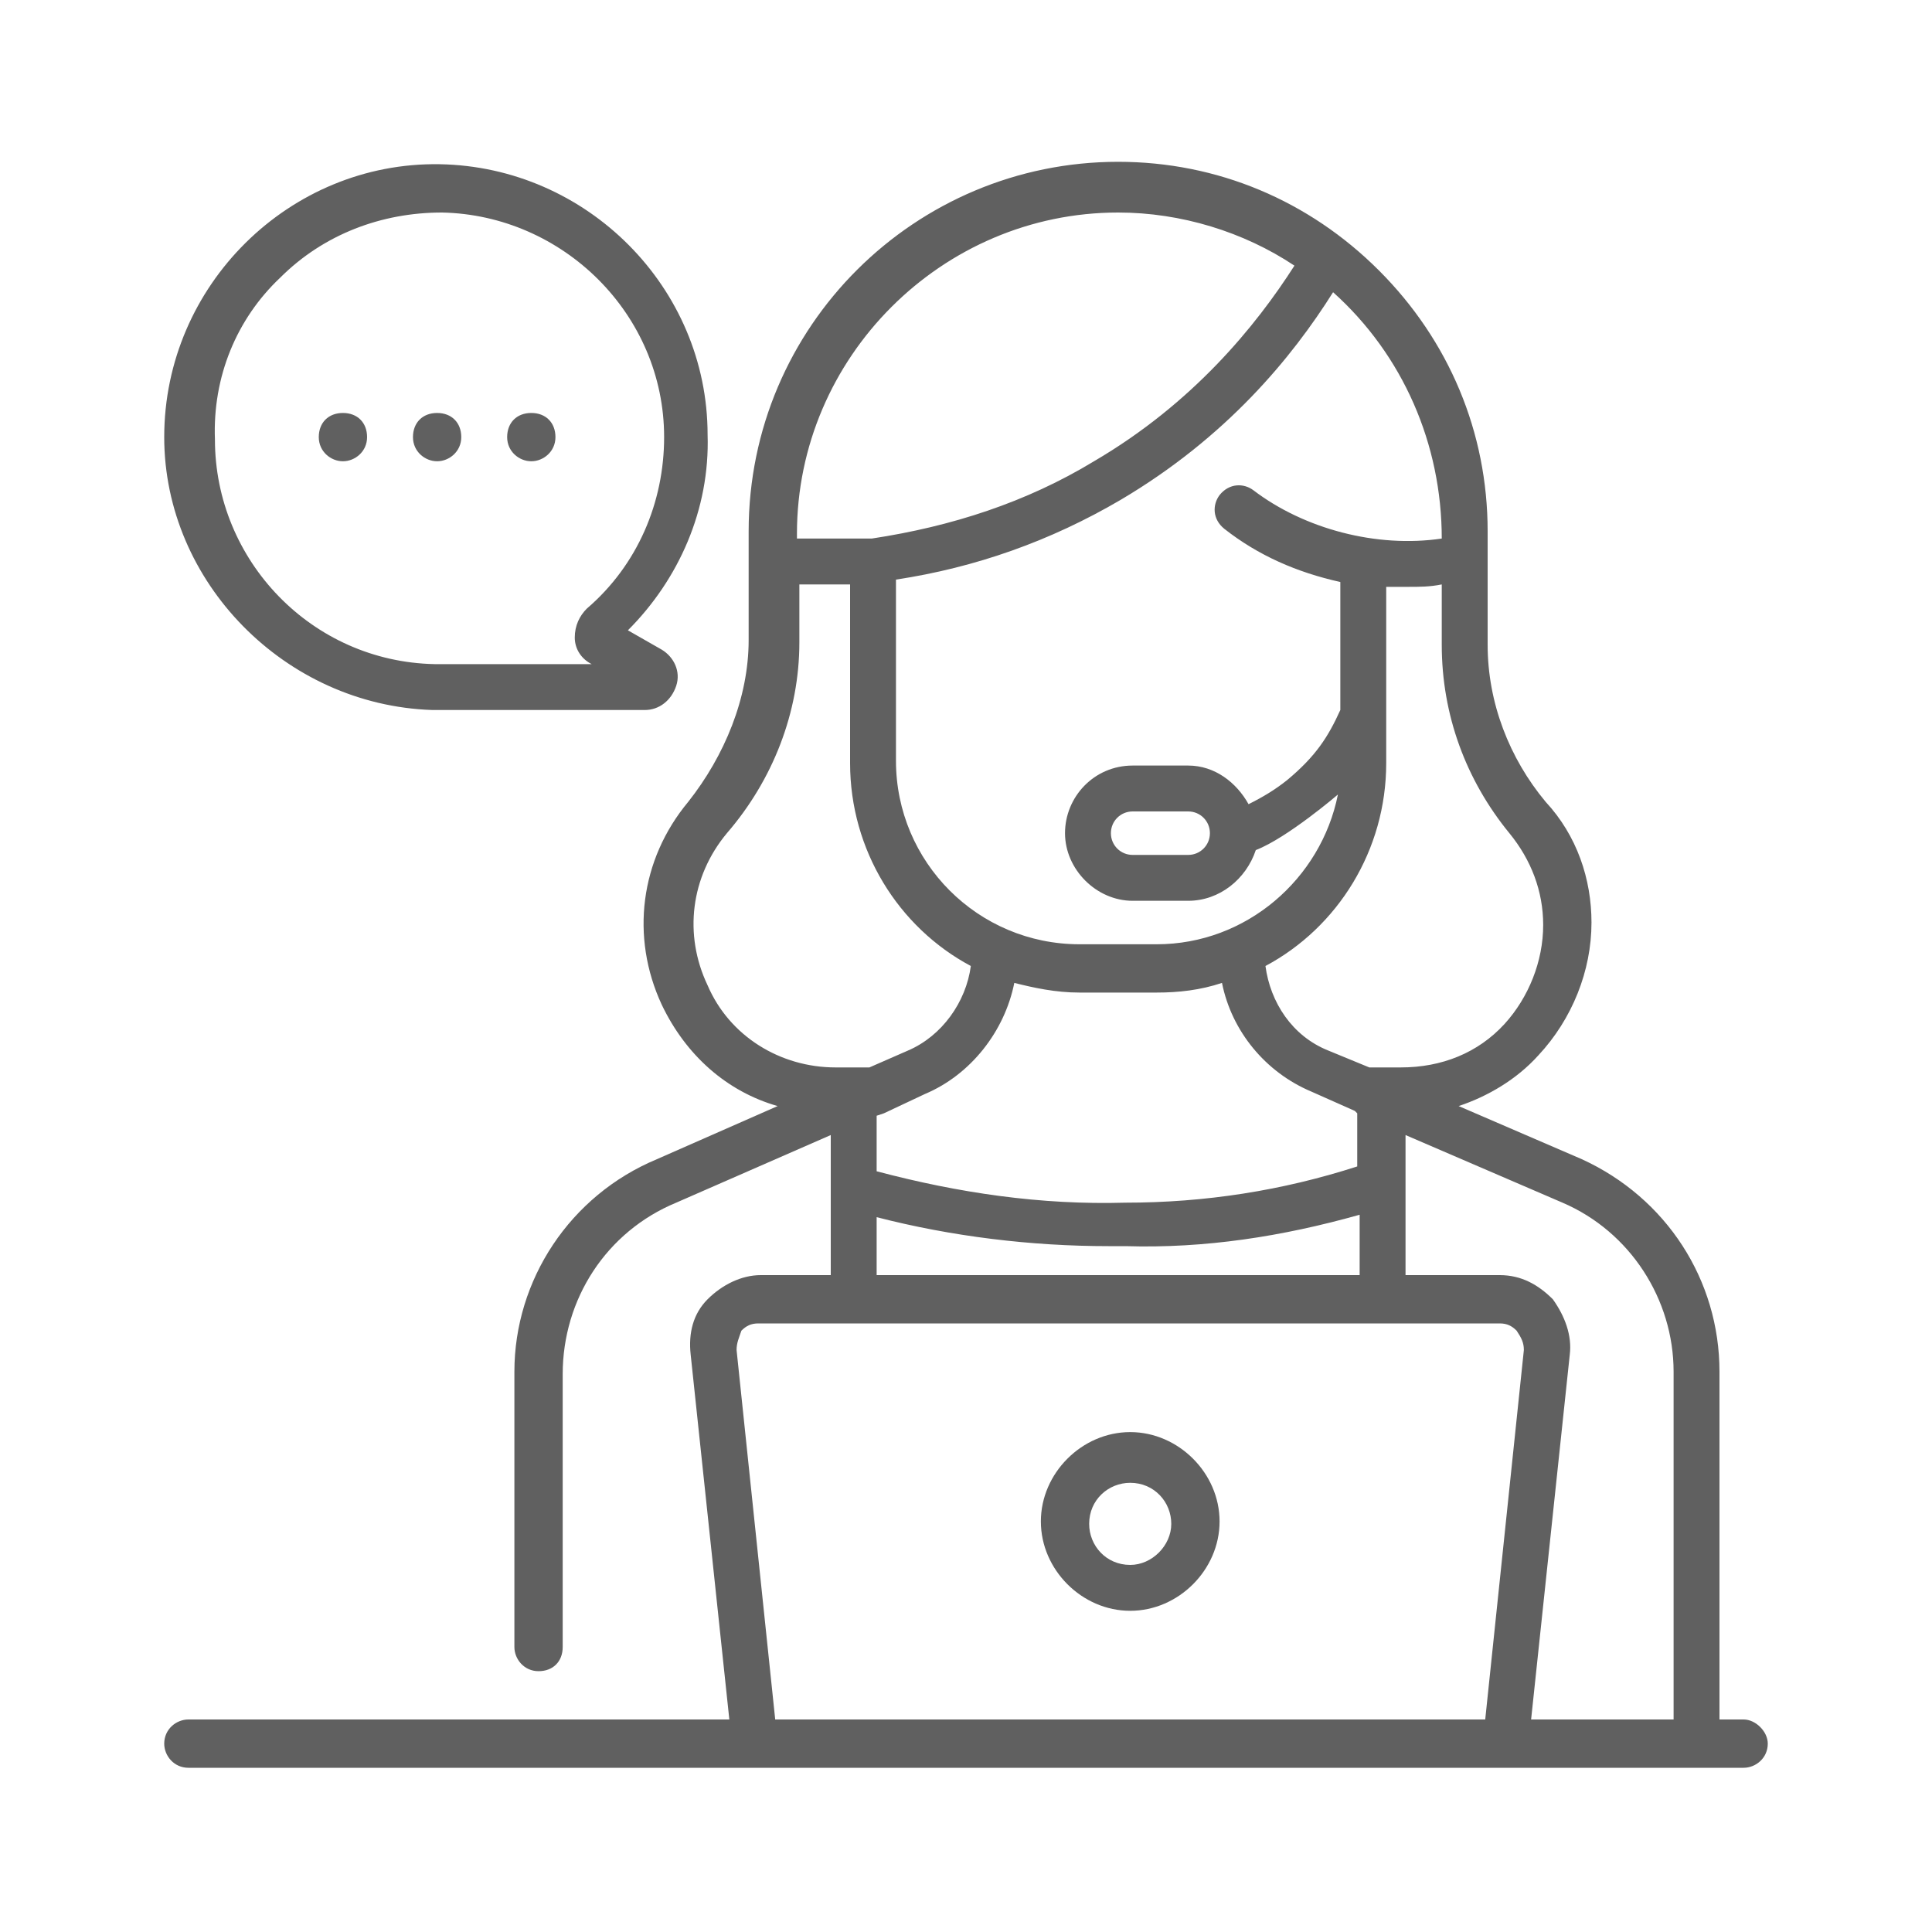 <?xml version="1.0" encoding="utf-8"?>
<!-- Generator: Adobe Illustrator 26.0.3, SVG Export Plug-In . SVG Version: 6.00 Build 0)  -->
<svg version="1.1" id="Capa_1" xmlns="http://www.w3.org/2000/svg" xmlns:xlink="http://www.w3.org/1999/xlink" x="0px" y="0px"
	 viewBox="0 0 80 80" style="enable-background:new 0 0 80 80;" xml:space="preserve">
<style type="text/css">
	.st0{fill:#606060;}
	.st1{fill:#720026;}
</style>
<g>
	<g>
		<path class="st0" d="M507.4,226.4c-5.7,0-10.2,4.6-10.2,10.2c0,5.7,4.6,10.2,10.2,10.2c5.6,0,10.2-4.6,10.2-10.2
			S513,226.4,507.4,226.4z M507.4,244.5c-4.4,0-8-3.6-8-8c0-4.4,3.6-7.9,8-7.9c4.4,0,8,3.6,8,8C515.4,241,511.8,244.5,507.4,244.5z"
			/>
	</g>
</g>
<g>
	<g>
		<path class="st0" d="M510.6,238.2c-0.1-0.2-0.1-0.4-0.2-0.6c-0.1-0.1-0.1-0.4-0.3-0.5c-0.1-0.1-0.2-0.3-0.4-0.4
			c-0.1-0.1-0.3-0.3-0.5-0.4c-0.1-0.1-0.4-0.2-0.5-0.3c-0.2-0.1-0.4-0.2-0.6-0.3c-0.2-0.1-0.4-0.1-0.6-0.2c-0.1,0-0.2-0.1-0.3-0.1
			c-0.1-0.1-0.2-0.1-0.3-0.1c-0.1-0.1-0.2-0.1-0.3-0.1c-0.1-0.1-0.1-0.1-0.2-0.2c-0.1-0.1-0.1-0.1-0.1-0.3c-0.1-0.1-0.1-0.2-0.1-0.3
			c0-0.1,0-0.2,0-0.4c0-0.1,0.1-0.2,0.1-0.3c0.1-0.1,0.1-0.2,0.1-0.3c0.1-0.1,0.1-0.1,0.2-0.2s0.2-0.1,0.4-0.1
			c0.1-0.1,0.2-0.1,0.4-0.1c0.1,0,0.1,0,0.2,0s0.1,0,0.2,0c0.1,0,0.2,0,0.4,0.1c0.1,0,0.3,0.1,0.4,0.1c0.1,0,0.2,0.1,0.3,0.1
			c0.1,0,0.2,0.1,0.3,0.1l0.4,0.1l0.1-0.4l0.1-1.1v-0.3l-0.3-0.1c-0.1,0-0.2-0.1-0.3-0.1c-0.1,0-0.1-0.1-0.3-0.1
			c-0.1,0-0.2-0.1-0.4-0.1c-0.1,0-0.2-0.1-0.4-0.1h-0.1v-1v-0.4h-0.4h-1h-0.4v0.4v1.1h-0.1c-0.2,0.1-0.4,0.1-0.6,0.3
			c-0.2,0.1-0.4,0.2-0.5,0.4c-0.1,0.1-0.3,0.3-0.4,0.5c-0.1,0.1-0.2,0.4-0.3,0.6c-0.1,0.2-0.1,0.4-0.2,0.6c-0.1,0.2-0.1,0.5-0.1,0.7
			c0,0.2,0,0.4,0.1,0.6c0.1,0.2,0.1,0.4,0.2,0.6c0.1,0.1,0.2,0.4,0.3,0.5c0.1,0.1,0.2,0.3,0.4,0.4c0.1,0.1,0.3,0.3,0.5,0.4
			c0.1,0.1,0.4,0.2,0.5,0.3c0.2,0.1,0.4,0.2,0.6,0.3c0.2,0.1,0.4,0.1,0.6,0.2c0.1,0,0.2,0.1,0.3,0.1c0.1,0.1,0.2,0.1,0.3,0.1
			c0.1,0.1,0.1,0.1,0.2,0.1c0.1,0.1,0.1,0.1,0.2,0.2c0.1,0.1,0.1,0.1,0.1,0.3c0,0.1,0.1,0.2,0.1,0.4c0,0.1,0,0.2,0,0.4
			c0,0.1-0.1,0.2-0.1,0.3c-0.1,0.1-0.1,0.1-0.2,0.2c-0.1,0.1-0.1,0.1-0.3,0.2c-0.1,0.1-0.2,0.1-0.3,0.1c-0.1,0-0.2,0.1-0.4,0.1
			c-0.1,0-0.1,0-0.3,0c-0.1,0-0.2,0-0.3,0c-0.1,0-0.3,0-0.4,0c-0.1,0-0.3-0.1-0.4-0.1c-0.1,0-0.3-0.1-0.4-0.1
			c-0.1-0.1-0.3-0.1-0.4-0.1c-0.1,0-0.1-0.1-0.2-0.1s-0.1-0.1-0.2-0.1l-0.4-0.2l-0.1,0.5l-0.1,1.3v0.2l0.2,0.1
			c0.3-0.1,0.4,0,0.6,0.1c0.1,0.1,0.4,0.1,0.5,0.1c0.1,0.1,0.4,0.1,0.6,0.1s0.4,0.1,0.6,0.1h0.1v1.1v0.4h0.4h1h0.4v-0.4v-1.1h0.1
			c0.2-0.1,0.4-0.1,0.6-0.3c0.2-0.1,0.4-0.2,0.6-0.4c0.1-0.1,0.3-0.3,0.4-0.5c0.1-0.1,0.2-0.4,0.4-0.6c0.1-0.2,0.1-0.4,0.2-0.6
			c0.1-0.2,0.1-0.4,0.1-0.7C510.7,238.5,510.7,238.4,510.6,238.2z"/>
	</g>
</g>
<g>
	<g>
		<path class="st0" d="M502.5,248.1c-0.4-0.5-1.1-0.6-1.6-0.2l-11.4,9l-14.7-6.1c-0.4-0.1-0.8-0.1-1.1,0.1l-15.7,11.2
			c-0.5,0.4-0.6,1.1-0.3,1.5c0.2,0.4,0.6,0.5,0.9,0.5c0.2,0,0.4-0.1,0.6-0.2l15.2-10.9l14.7,6.1c0.4,0.1,0.8,0.1,1.1-0.1l11.8-9.4
			C502.7,249.4,502.8,248.6,502.5,248.1z"/>
	</g>
</g>
<g>
	<g>
		<path class="st0" d="M518.9,286.5h-5.2v-32.5c0-0.6-0.5-1.1-1.1-1.1h-10.3c-0.6,0-1.1,0.5-1.1,1.1v32.5h-3.8v-21.2
			c0-0.6-0.5-1.1-1.1-1.1h-10.4c-0.6,0-1.1,0.5-1.1,1.1v21.2h-3.8v-22.9c0-0.6-0.5-1.1-1.1-1.1h-10.3c-0.6,0-1.1,0.5-1.1,1.1v22.9
			h-3.8v-16.3c0-0.6-0.5-1.1-1.1-1.1h-10.4c-0.6,0-1.1,0.5-1.1,1.1v16.3h-5.3c-0.6,0-1.1,0.5-1.1,1.1c0,0.6,0.5,1.1,1.1,1.1h6.3
			h10.3h6.2h10.3h6h10.3h6h10.3h6.3c0.6,0,1.1-0.5,1.1-1.1C520,287,519.5,286.5,518.9,286.5z M462.3,286.5h-8.1v-15.2h8.1V286.5z
			 M478.7,286.5h-8.1v-21.8h8.1V286.5z M495,286.5H487v-20.1h8.1V286.5z M511.4,286.5h-8.1v-31.3h8.1V286.5z"/>
	</g>
</g>
<g>
	<path class="st0" d="M474.4-50.6c-5,0-9-4.1-9-9.1c0-5,4-9.1,9-9.1s9,4.1,9,9.1C483.4-54.6,479.3-50.6,474.4-50.6L474.4-50.6z
		 M474.4-66.5c-3.8,0-6.9,3.1-6.9,6.9c0,3.8,3.1,6.9,6.9,6.9c3.8,0,6.9-3.1,6.9-6.9S478.2-66.5,474.4-66.5L474.4-66.5z"/>
	<path class="st0" d="M477.1-37h-5.4c-0.6,0-1.1-0.5-1.1-1.1v-3.9c-2.1-0.5-4.2-1.3-6-2.5l-2.7,2.7c-0.4,0.4-1.1,0.4-1.5,0l-3.8-3.8
		c-0.4-0.4-0.4-1.1,0-1.5l2.7-2.8c-1.2-1.8-2-3.9-2.5-6.1H453c-0.6,0-1.1-0.5-1.1-1.1v-5.4c0-0.6,0.5-1.1,1.1-1.1h3.8
		c0.5-2.1,1.3-4.2,2.5-6.1l-2.7-2.8c-0.4-0.4-0.4-1.1,0-1.5l3.8-3.8c0.4-0.4,1.1-0.4,1.5,0l2.7,2.7c1.8-1.2,3.9-2,6-2.5v-3.9
		c0-0.6,0.5-1.1,1.1-1.1h5.4c0.6,0,1.1,0.5,1.1,1.1v3.9c2.1,0.5,4.2,1.3,6,2.5l2.7-2.7c0.4-0.4,1.1-0.4,1.5,0l3.8,3.8
		c0.4,0.4,0.4,1.1,0,1.5l-2.7,2.8c1.2,1.8,2,3.9,2.5,6.1h3.8c0.6,0,1.1,0.5,1.1,1.1v5.4c0,0.6-0.5,1.1-1.1,1.1H492
		c-0.5,2.1-1.3,4.2-2.5,6.1l2.7,2.8c0.4,0.4,0.4,1.1,0,1.5l-3.8,3.8c-0.4,0.4-1.1,0.4-1.5,0l-2.7-2.7c-1.8,1.2-3.9,2-6,2.5v3.9
		C478.2-37.4,477.7-37,477.1-37z M472.8-39.1h3.3v-3.7c0-0.5,0.4-1,0.9-1.1c2.4-0.4,4.7-1.4,6.7-2.8c0.4-0.3,1-0.3,1.4,0.1l2.6,2.6
		l2.3-2.3l-2.6-2.6c-0.4-0.4-0.4-1-0.1-1.4c1.4-2,2.4-4.4,2.8-6.8c0.1-0.5,0.5-0.9,1.1-0.9h3.7v-3.3h-3.7c-0.5,0-1-0.4-1.1-0.9
		c-0.4-2.4-1.4-4.8-2.8-6.8c-0.3-0.4-0.3-1,0.1-1.4l2.6-2.6l-2.3-2.3l-2.6,2.6c-0.4,0.4-1,0.4-1.4,0.1c-2-1.5-4.3-2.4-6.7-2.8
		c-0.5-0.1-0.9-0.5-0.9-1.1v-3.7h-3.3v3.7c0,0.5-0.4,1-0.9,1.1c-2.4,0.4-4.7,1.4-6.7,2.8c-0.4,0.3-1,0.3-1.4-0.1l-2.6-2.6l-2.3,2.3
		l2.6,2.6c0.4,0.4,0.4,1,0.1,1.4c-1.4,2-2.4,4.4-2.8,6.8c-0.1,0.5-0.5,0.9-1.1,0.9H454v3.3h3.7c0.5,0,1,0.4,1.1,0.9
		c0.4,2.4,1.4,4.8,2.8,6.8c0.3,0.4,0.3,1-0.1,1.4l-2.6,2.6l2.3,2.3l2.6-2.6c0.4-0.4,1-0.4,1.4-0.1c2,1.5,4.3,2.4,6.7,2.8
		c0.5,0.1,0.9,0.5,0.9,1.1V-39.1z"/>
	<path class="st0" d="M503.3-81.4c0-1.4-2.2-1.4-2.1,0l0,1.4c-6.4-7.8-16.7-12.8-26.6-12.8c-10.2,0-19.7,4.6-25.9,12.8
		c-0.8,1.1,0.8,2.4,1.7,1.3c5.9-7.6,14.7-11.9,24.2-11.9c9.6,0,19.6,5.1,25.6,12.9h-3c-1.4,0-1.4,2.1,0,2.1h5c0.6,0,1.1-0.5,1.1-1.1
		L503.3-81.4z"/>
	<path class="st0" d="M507.3-59.9c0-4.1-0.7-8-2.2-11.8c-0.5-1.3-2.5-0.5-2,0.8c1.3,3.5,2,7.2,2,11c0,11.9-8.2,23.4-19.8,28.3
		l0.8-1.3c0.7-1.2-1.1-2.3-1.8-1.2l-2.6,4c-0.3,0.5-0.1,1.3,0.5,1.6l4.3,1.9c1.3,0.6,2.1-1.4,0.9-2l-1.9-0.8
		C498.3-34.4,507.3-46.9,507.3-59.9L507.3-59.9z"/>
	<path class="st0" d="M475.8-29.2c-0.4,0-0.8,0-1.3,0c-16.9,0-30.6-13.8-30.6-30.7c0-3,1.2-6.7,2.4-9.9l0.9,2.1
		c0.6,1.3,2.5,0.4,2-0.9l-2-4.5c-0.2-0.6-0.9-0.8-1.5-0.5l-4.2,2.1c-1.2,0.6-0.3,2.5,1,1.9l1.7-0.9c-1.2,3.3-2.5,7.2-2.5,10.5
		c0,18.1,14.7,32.9,32.8,32.9c0.5,0,0.9,0,1.4,0C477.3-27.1,477.2-29.2,475.8-29.2C475.4-29.2,476.4-29.2,475.8-29.2L475.8-29.2z"/>
</g>
<g id="folder_setting">
	<g>
		<path class="st0" d="M509.8,62.4h-0.4c-0.2-0.6-0.4-1.1-0.7-1.7l0.3-0.3c0.4-0.4,0.6-0.9,0.6-1.5c0-0.6-0.2-1.1-0.6-1.5l-1.2-1.2
			V44.2c0-1.5-1.2-2.7-2.7-2.7h-2.1l1.6-17.9c0-0.5,0.1-1.1-0.6-1.8l-3.8-4c-0.4-0.4-0.7-0.5-1.2-0.6l-1.5-0.1c0,0,0,0,0,0
			c0,0,0,0,0,0l-32-2.9c-0.8-0.1-1.6,0.2-2.2,0.7c-0.6,0.5-1,1.2-1.1,2l-2.1,23.9h-6.3c0,0,0,0,0,0c-0.7,0-1.4,0.2-1.8,0.7
			c-0.4,0.4-0.7,1-0.7,1.7l0,27.8c0,2.1,1,4.6,5.8,4.8c0.1,0,0.3,0.1,0.4,0.1h29.6l1.7,1.7c0.8,0.8,2.2,0.8,3,0l0.3-0.3
			c0.5,0.3,1.1,0.5,1.7,0.7v0.4c0,1.2,0.9,2.1,2.1,2.1h3.5c1.2,0,2.1-0.9,2.1-2.1V78c0.6-0.2,1.1-0.4,1.7-0.7l0.3,0.3
			c0.8,0.8,2.2,0.8,3,0l2.5-2.5c0.4-0.4,0.6-0.9,0.6-1.5c0-0.6-0.2-1.1-0.6-1.5l-0.3-0.3c0.3-0.5,0.5-1.1,0.7-1.7h0.4
			c1.2,0,2.1-0.9,2.1-2.1v-3.5C512,63.3,511,62.4,509.8,62.4L509.8,62.4z M505.7,44.2v10.3c-0.7-0.2-1.6-0.1-2.2,0.5l-0.3,0.3
			c-0.5-0.3-1.1-0.5-1.7-0.7v-0.4c0-1.2-0.9-2.1-2.1-2.1H496c-1.2,0-2.1,0.9-2.1,2.1v0.4c-0.6,0.2-1.1,0.4-1.7,0.7l-0.3-0.3
			c-0.8-0.8-2.2-0.8-3,0l-2.5,2.5c-0.8,0.8-0.8,2.2,0,3l0.3,0.3c-0.3,0.5-0.5,1.1-0.7,1.7h-0.4c-1.2,0-2.1,0.9-2.1,2.1V68
			c0,1.2,0.9,2.1,2.1,2.1h0.4c0.2,0.6,0.4,1.1,0.7,1.7l-0.3,0.3c-0.4,0.4-0.6,1-0.6,1.6h-27.2V51.3c0-0.1,0.1-0.1,0.1-0.1H482
			c0.4,0,0.7-0.2,0.9-0.5l3.3-6l0.2-0.4c0.1-0.2,0.3-0.6,0.5-0.7h18.3C505.5,43.6,505.7,43.9,505.7,44.2L505.7,44.2z M502.6,23.2
			c0,0,0,0.1,0,0.2l0,0l-4.4-0.4l0.3-3.7l0.4,0L502.6,23.2z M464.4,17.1c0-0.2,0.1-0.4,0.3-0.6c0.2-0.1,0.4-0.2,0.6-0.2l31,2.8
			l-0.3,3.8c0,0.5,0.1,1,0.5,1.5c0.3,0.4,0.8,0.7,1.4,0.7l4.6,0.4l-1.4,16h-14.1c-1.4,0-2,1.1-2.4,1.8l-3.2,5.7h-19.8L464.4,17.1z
			 M453.5,71l0-27.8c0,0,0-0.1,0-0.1c0,0,0.1-0.1,0.3-0.1h6.1l-0.5,6.1h-0.7c-1.3,0-2.3,1-2.3,2.3v22.2
			C453.5,73.2,453.5,71.7,453.5,71L453.5,71z M508.6,68c-0.5,0-0.9,0.3-1,0.8c-0.2,0.9-0.6,1.8-1.1,2.7c-0.2,0.4-0.2,1,0.2,1.3
			l0.9,0.8l-2.4,2.5l-0.9-0.9c-0.3-0.3-0.9-0.4-1.3-0.2c-0.8,0.5-1.7,0.9-2.7,1.1c-0.5,0.1-0.8,0.5-0.8,1l0,1.2l-3.5,0v-1.2
			c0-0.5-0.3-0.9-0.8-1c-0.9-0.2-1.8-0.6-2.7-1.1c-0.2-0.1-0.4-0.1-0.5-0.1c-0.3,0-0.6,0.1-0.8,0.3l-0.8,0.9l-2-2
			c0-0.1-0.1-0.1-0.1-0.1l-0.3-0.3l0.9-0.9c0.3-0.3,0.4-0.9,0.2-1.3c-0.5-0.8-0.9-1.7-1.1-2.7c-0.1-0.5-0.5-0.8-1-0.8l-1.2,0l0-3.5
			h1.2c0.5,0,0.9-0.3,1-0.8c0.2-0.9,0.6-1.8,1.1-2.7c0.2-0.4,0.2-1-0.2-1.3l-0.9-0.8l2.4-2.5l0.9,0.9c0.3,0.3,0.9,0.4,1.3,0.2
			c0.8-0.5,1.7-0.9,2.7-1.1c0.5-0.1,0.8-0.5,0.8-1l0-1.2l3.5,0v1.2c0,0.5,0.3,0.9,0.8,1c0.9,0.2,1.8,0.6,2.7,1.1
			c0.4,0.3,1,0.2,1.3-0.2l0.8-0.9l1,1c0,0,0,0,0.1,0.1l1.4,1.4l-0.9,0.9c-0.3,0.3-0.4,0.9-0.2,1.3c0.5,0.8,0.9,1.7,1.1,2.7
			c0.1,0.5,0.5,0.8,1,0.8l1.2,0l0,3.5L508.6,68L508.6,68z"/>
		<path class="st0" d="M497.7,59.3c-3.8,0-7,3.1-7,7c0,3.8,3.1,7,7,7c3.8,0,7-3.1,7-7C504.7,62.4,501.6,59.3,497.7,59.3z
			 M497.7,71.1c-2.7,0-4.8-2.2-4.8-4.8c0-2.7,2.2-4.8,4.8-4.8c2.7,0,4.8,2.2,4.8,4.8C502.5,68.9,500.4,71.1,497.7,71.1z"/>
		<path class="st0" d="M470.7,28.9l22.9,2.1c0,0,0.1,0,0.1,0c0.5,0,1-0.4,1.1-1c0.1-0.6-0.4-1.1-1-1.2l-22.9-2.1
			c-0.6-0.1-1.1,0.4-1.2,1C469.7,28.3,470.1,28.9,470.7,28.9L470.7,28.9z"/>
		<path class="st0" d="M470.1,35l22.9,2.1c0,0,0.1,0,0.1,0c0.5,0,1-0.4,1.1-1c0.1-0.6-0.4-1.1-1-1.2l-22.9-2.1c-0.6,0-1.1,0.4-1.2,1
			C469.1,34.4,469.5,34.9,470.1,35L470.1,35z"/>
	</g>
</g>
<g>
	<path class="st0" d="M612.6-172.3c2.6-1.5,3.5-4.8,2-7.4c-1.5-2.6-4.8-3.5-7.4-2c-0.5,0.3-1,0.7-1.4,1.2l-15.4-8.9
		c0.2-0.6,0.3-1.2,0.3-1.8c0-3-2.4-5.4-5.4-5.4s-5.4,2.4-5.4,5.4c0,0.6,0.1,1.2,0.3,1.8l-15.4,8.9c-0.4-0.5-0.9-0.9-1.4-1.2
		c-2.6-1.5-5.9-0.6-7.4,2c-1.5,2.6-0.6,5.9,2,7.4c0.5,0.3,1.1,0.5,1.7,0.6v17.7c-0.6,0.1-1.2,0.3-1.7,0.6c-2.6,1.5-3.5,4.8-2,7.4
		c1.5,2.6,4.8,3.5,7.4,2c0.5-0.3,1-0.7,1.4-1.2l15.4,8.9c-0.2,0.6-0.3,1.2-0.3,1.8c0,3,2.4,5.4,5.4,5.4s5.4-2.4,5.4-5.4
		c0-0.6-0.1-1.2-0.3-1.8l15.4-8.9c0.4,0.4,0.8,0.8,1.3,1.1c0.5,0.3,1.1,0.1,1.4-0.3c0.3-0.5,0.1-1.1-0.3-1.4c-1.6-1-2.1-3-1.2-4.6
		c1-1.7,3.1-2.2,4.7-1.3c0.8,0.5,1.4,1.2,1.6,2.1c0.4,1.5-0.3,3.1-1.5,3.8c-0.5,0.3-0.6,0.9-0.3,1.4c0.3,0.5,0.9,0.6,1.4,0.3
		c2-1.2,3-3.6,2.4-6c-0.4-1.4-1.3-2.6-2.5-3.3c-0.5-0.3-1.1-0.5-1.7-0.6v-17.7C611.5-171.8,612.1-172,612.6-172.3L612.6-172.3z
		 M608.2-180c1.6-0.9,3.7-0.4,4.7,1.3c0.9,1.6,0.4,3.7-1.3,4.7c-1.6,0.9-3.7,0.4-4.7-1.3C606-176.9,606.6-179,608.2-180z
		 M585.4-194.6c1.9,0,3.4,1.5,3.4,3.4s-1.5,3.4-3.4,3.4c-1.9,0-3.4-1.5-3.4-3.4S583.5-194.6,585.4-194.6L585.4-194.6z M557.8-178.7
		c0.9-1.6,3-2.2,4.7-1.3c1.6,0.9,2.2,3,1.3,4.7c-1,1.7-3.1,2.2-4.7,1.3C557.4-175,556.9-177.1,557.8-178.7z M562.5-145.7
		c-1.6,0.9-3.7,0.4-4.7-1.3c-0.9-1.6-0.4-3.7,1.3-4.7c1.6-0.9,3.7-0.4,4.7,1.3C564.7-148.7,564.1-146.6,562.5-145.7z M585.4-131
		c-1.9,0-3.4-1.5-3.4-3.4c0-1.9,1.5-3.4,3.4-3.4c1.9,0,3.4,1.5,3.4,3.4C588.8-132.6,587.2-131,585.4-131z M605.2-151.3
		c-0.8,1.4-0.9,3.1-0.4,4.5l-15.4,8.9c-1-1.2-2.5-1.9-4.1-1.9s-3.1,0.7-4.1,1.9l-15.4-8.9c0.5-1.5,0.4-3.2-0.4-4.5
		c-0.7-1.3-1.9-2.1-3.3-2.5c-0.1,0-0.3-0.1-0.4-0.1v-17.7c1.6-0.3,2.9-1.3,3.7-2.6c0.8-1.4,1-3,0.4-4.5l15.4-8.9
		c1,1.2,2.5,1.9,4.1,1.9s3.1-0.7,4.1-1.9l15.4,8.9c-0.5,1.5-0.4,3.1,0.4,4.5c0.8,1.4,2.1,2.3,3.7,2.6v17.7
		C607.3-153.7,606-152.7,605.2-151.3z"/>
	<path class="st0" d="M600.5-173.2l-13.7-7.9c-0.9-0.5-1.9-0.5-2.8,0l-13.7,7.9c-0.9,0.5-1.4,1.4-1.4,2.4v15.9c0,1,0.5,1.9,1.4,2.4
		c0.5,0.3,13.2,7.6,13.7,7.9c0.9,0.5,1.9,0.5,2.8,0l13.7-7.9c0.9-0.5,1.4-1.4,1.4-2.4v-4.3c0-0.5-0.4-1-1-1s-1,0.4-1,1v4.3
		c0,0.3-0.2,0.6-0.4,0.7l-13.2,7.6v-15.7c0.1-0.1,0.3-0.1,0.4-0.2l3.4-2v4.9c0,1.1,1.2,1.8,2.2,1.3l3.2-1.8c0.6-0.3,0.9-1,0.9-1.6
		v-6.4l3.4-2v6.3c0,0.5,0.4,1,1,1s1-0.4,1-1v-6.9C601.9-171.8,601.3-172.7,600.5-173.2L600.5-173.2z M591.2-167.3l-13.5-7.8l2.3-1.3
		l13.5,7.8C592.5-168.1,593.1-168.5,591.2-167.3L591.2-167.3z M584-162.5c0.1,0.1,0.3,0.2,0.4,0.2v15.7l-13.2-7.6
		c-0.2-0.1-0.4-0.4-0.4-0.7v-15.2L584-162.5z M585.8-164.2c-0.3,0.1-0.6,0.1-0.8,0l-13.2-7.6l3.9-2.2l13.5,7.8L585.8-164.2z
		 M594.5-167v5.2l-2.3,1.3v-5.2L594.5-167L594.5-167z M595.5-169.8l-13.5-7.8l3-1.7c0.2-0.1,0.6-0.1,0.8,0l13.2,7.6L595.5-169.8z"/>
</g>
<g>
	<path class="st0" d="M22,19.1c0.5,0,1-0.4,1-1s-0.4-1-1-1s-1,0.4-1,1S21.5,19.1,22,19.1z M14.2,19.1c0.5,0,1-0.4,1-1s-0.4-1-1-1
		s-1,0.4-1,1S13.7,19.1,14.2,19.1z M18.1,19.1c0.5,0,1-0.4,1-1s-0.4-1-1-1s-1,0.4-1,1S17.6,19.1,18.1,19.1z M17.9,29.4
		C17.9,29.4,17.9,29.4,17.9,29.4l8.8,0h0c0.6,0,1.1-0.4,1.3-1c0.2-0.6-0.1-1.2-0.6-1.5L26,26.1c2.1-2.1,3.4-5,3.3-8.1
		c0-6.1-5-11.1-11.1-11.2C12,6.7,6.8,11.8,6.8,18.1C6.8,24.1,11.8,29.2,17.9,29.4z M11.6,11.5c1.8-1.8,4.2-2.7,6.7-2.7
		c5,0.1,9.2,4.2,9.2,9.3c0,2.7-1.1,5.3-3.2,7.1c-0.3,0.3-0.5,0.7-0.5,1.2c0,0.5,0.3,0.9,0.7,1.1l0,0l-6.5,0
		c-5.1-0.1-9.1-4.3-9.1-9.3C8.8,15.6,9.8,13.2,11.6,11.5L11.6,11.5z M72.2,71.2h-1V56.8c0-3.8-2.2-7.2-5.7-8.8l-5.1-2.2
		c1.2-0.4,2.4-1.1,3.3-2.1c1.4-1.5,2.2-3.5,2.2-5.5c0-1.8-0.6-3.6-1.9-5c-1.5-1.8-2.4-4.1-2.4-6.5v-4.7c0-4.1-1.6-7.9-4.5-10.8
		c-2.9-2.9-6.7-4.5-10.8-4.5c-8.4,0-15.3,6.8-15.3,15.3v4.5c0,2.4-1,4.8-2.5,6.7c-2,2.4-2.4,5.6-1.1,8.4c1,2.1,2.7,3.6,4.8,4.2
		L27.2,48c-3.6,1.5-5.9,5-5.9,8.8v11.4c0,0.5,0.4,1,1,1s1-0.4,1-1V56.9c0-3.1,1.8-5.9,4.7-7.1l6.4-2.8v5.8h-2.9
		c-0.8,0-1.6,0.4-2.2,1c-0.6,0.6-0.8,1.4-0.7,2.3l1.6,15.1H7.8c-0.5,0-1,0.4-1,1c0,0.5,0.4,1,1,1h64.4c0.5,0,1-0.4,1-1
		C73.2,71.7,72.7,71.2,72.2,71.2L72.2,71.2z M62.5,34.5c0.9,1.1,1.4,2.4,1.4,3.8c0,1.5-0.6,3-1.6,4.1c-1.1,1.2-2.6,1.8-4.3,1.8h-1.3
		L55,43.5c-1.5-0.6-2.4-2-2.6-3.5c3-1.6,5-4.8,5-8.4v-7.3c0.3,0,0.6,0,0.9,0c0.5,0,0.9,0,1.4-0.1v2.5C59.7,29.6,60.7,32.3,62.5,34.5
		L62.5,34.5z M46.6,49.8c-3.5,0.1-6.9-0.4-10.3-1.3v-2.3l0.3-0.1c0,0,0,0,0,0l1.7-0.8c1.9-0.8,3.3-2.6,3.7-4.6
		c0.8,0.2,1.7,0.4,2.7,0.4h3.2c0.9,0,1.8-0.1,2.7-0.4c0.4,2,1.8,3.7,3.7,4.5l1.8,0.8c0,0,0,0,0,0l0.1,0.1v2.2
		C53.1,49.3,49.9,49.8,46.6,49.8L46.6,49.8z M56.3,50.3v2.5H36.3v-2.4c3.1,0.8,6.4,1.2,9.6,1.2c0.2,0,0.4,0,0.7,0
		C49.9,51.7,53.1,51.2,56.3,50.3L56.3,50.3z M59.7,22.3c-2.7,0.4-5.7-0.4-7.8-2c-0.4-0.3-1-0.3-1.4,0.2c-0.3,0.4-0.3,1,0.2,1.4
		c1.4,1.1,3,1.8,4.8,2.2v5.3c-0.5,1.1-1,1.9-2.2,2.9c-0.5,0.4-1,0.7-1.6,1c-0.5-0.9-1.4-1.6-2.5-1.6h-2.3c-1.6,0-2.8,1.3-2.8,2.8
		s1.3,2.8,2.8,2.8h2.3c1.3,0,2.4-0.9,2.8-2.1c1.3-0.5,3.4-2.3,3.4-2.3c-0.7,3.5-3.8,6.2-7.5,6.2h-3.2c-4.2,0-7.6-3.4-7.6-7.6v-7.5
		c3.3-0.5,6.4-1.6,9.3-3.3c4.4-2.6,7.1-5.9,8.8-8.6C58.1,14.7,59.7,18.4,59.7,22.3L59.7,22.3z M50.1,34.5c0,0.5-0.4,0.9-0.9,0.9
		h-2.3c-0.5,0-0.9-0.4-0.9-0.9c0-0.5,0.4-0.9,0.9-0.9h2.3C49.7,33.6,50.1,34,50.1,34.5L50.1,34.5z M33,22.1c0-7.3,6-13.3,13.3-13.3
		c2.6,0,5.2,0.8,7.3,2.2c-1.6,2.5-4.2,5.7-8.3,8.1c-2.8,1.7-5.9,2.7-9.2,3.2h-0.1c0,0,0,0,0,0s0,0,0,0H33L33,22.1L33,22.1z
		 M29.3,40.8c-1-2.1-0.7-4.5,0.8-6.3c1.9-2.2,3-5,3-7.9v-2.4h2.1v7.4c0,3.6,2,6.8,5,8.4c-0.2,1.5-1.2,2.9-2.6,3.5L36,44.2h-1.4
		C32.3,44.2,30.2,42.9,29.3,40.8L29.3,40.8z M63.1,55.9l-1.6,15.3H32.1l-1.6-15.3c0-0.3,0.1-0.5,0.2-0.8c0.2-0.2,0.4-0.3,0.7-0.3
		h30.7c0.3,0,0.5,0.1,0.7,0.3C63,55.4,63.1,55.6,63.1,55.9L63.1,55.9z M69.3,71.2h-5.9L65,56.1c0.1-0.8-0.2-1.6-0.7-2.3
		c-0.6-0.6-1.3-1-2.2-1h-3.9V47l6.5,2.8c2.8,1.2,4.6,4,4.6,7V71.2z M46.8,59.3c-2,0-3.7,1.7-3.7,3.7s1.7,3.7,3.7,3.7
		s3.7-1.7,3.7-3.7S48.8,59.3,46.8,59.3z M46.8,64.8c-1,0-1.7-0.8-1.7-1.7c0-1,0.8-1.7,1.7-1.7c1,0,1.7,0.8,1.7,1.7
		C48.5,64,47.7,64.8,46.8,64.8z"/>
</g>
<path class="st0" d="M472.5,149.9c0.6,0,1.2-0.5,1.2-1.2s-0.5-1.2-1.2-1.2s-1.2,0.5-1.2,1.2S471.9,149.9,472.5,149.9z"/>
<path class="st0" d="M472.5,154.6c0.6,0,1.2-0.5,1.2-1.2c0-0.6-0.5-1.2-1.2-1.2s-1.2,0.5-1.2,1.2
	C471.4,154.1,471.9,154.6,472.5,154.6z"/>
<path class="st0" d="M502.8,140.9l-11.7-11.7c-0.2-0.2-0.5-0.3-0.8-0.3h-29.5c-1.9,0-3.5,1.6-3.5,3.5v3.6c-0.4,0-0.8-0.1-1.2-0.1
	c-7.1,0-12.9,5.8-12.9,12.9c0,7.1,5.8,12.9,12.9,12.9c0.4,0,0.8,0,1.2-0.1v23.7c0,1.9,1.6,3.5,3.5,3.5h38.8c1.9,0,3.5-1.6,3.5-3.5
	v-43.5C503.2,141.4,503.1,141.1,502.8,140.9z M491.5,132.9l7.7,7.7h-7.7V132.9z M457.3,138.3c4.9,0.5,8.7,4.5,9.3,9.3h-9.3V138.3z
	 M445.6,148.8c0-5.4,4.1-9.9,9.4-10.5v10.5c0,0.6,0.5,1.2,1.2,1.2h10.5c-0.6,5.2-5,9.4-10.5,9.4
	C450.4,159.3,445.6,154.6,445.6,148.8z M499.7,186.4h-38.8c-0.6,0-1.2-0.5-1.2-1.2v-24.1c5.5-1.5,9.4-6.6,9.4-12.4
	c0-5.8-3.9-10.8-9.4-12.4v-4c0-0.6,0.5-1.2,1.2-1.2h28.3v10.5c0,0.6,0.5,1.2,1.2,1.2h10.5v42.3C500.8,185.9,500.3,186.4,499.7,186.4
	z"/>
<path class="st0" d="M473.2,138.2h12.4c0.6,0,1.2-0.5,1.2-1.2s-0.5-1.2-1.2-1.2h-12.4c-0.6,0-1.2,0.5-1.2,1.2
	S472.6,138.2,473.2,138.2z"/>
<path class="st0" d="M473.2,142.9h12.4c0.6,0,1.2-0.5,1.2-1.2s-0.5-1.2-1.2-1.2h-12.4c-0.6,0-1.2,0.5-1.2,1.2
	S472.6,142.9,473.2,142.9z"/>
<path class="st0" d="M-387.5,63.4c-3.2,0-5.8-2.6-5.8-5.8c0-0.6-0.5-1.2-1.2-1.2s-1.2,0.5-1.2,1.2c0,4.5,3.7,8.2,8.2,8.2
	c0.6,0,1.2-0.5,1.2-1.2C-386.3,63.9-386.8,63.4-387.5,63.4z"/>
<path class="st0" d="M494.6,160c-1.9,0-3.5,1.6-3.5,3.5c0,0.7,0.2,1.4,0.6,2l-8.1,8.7c-0.3-0.1-0.7-0.2-1-0.2c-0.5,0-1,0.1-1.4,0.3
	l-3.7-4.5c0.3-0.5,0.4-1,0.4-1.6c0-1.9-1.6-3.5-3.5-3.5s-3.5,1.6-3.5,3.5c0,0.5,0.1,1.1,0.4,1.5l-4.3,4.6c-0.5-0.2-1-0.3-1.5-0.3
	c-1.9,0-3.5,1.6-3.5,3.5c0,1.9,1.6,3.5,3.5,3.5s3.5-1.6,3.5-3.5c0-0.5-0.1-1.1-0.4-1.5l4.3-4.6c0.5,0.2,1,0.3,1.5,0.3
	c0.5,0,1-0.1,1.4-0.3l3.7,4.5c-0.3,0.5-0.4,1-0.4,1.6c0,1.9,1.6,3.5,3.5,3.5c1.9,0,3.5-1.6,3.5-3.5c0-0.7-0.2-1.4-0.6-2l8.1-8.7
	c0.3,0.1,0.7,0.2,1,0.2c1.9,0,3.5-1.6,3.5-3.5C498.2,161.6,496.6,160,494.6,160z M465.5,178.7c-0.6,0-1.2-0.5-1.2-1.2
	c0-0.6,0.5-1.2,1.2-1.2c0.6,0,1.2,0.5,1.2,1.2C466.7,178.2,466.2,178.7,465.5,178.7z M473.2,168.2c0-0.6,0.5-1.2,1.2-1.2
	s1.2,0.5,1.2,1.2c0,0.6-0.5,1.2-1.2,1.2S473.2,168.8,473.2,168.2z M482.6,178.7c-0.6,0-1.2-0.5-1.2-1.2c0-0.6,0.5-1.2,1.2-1.2
	c0.6,0,1.2,0.5,1.2,1.2C483.8,178.2,483.2,178.7,482.6,178.7z M494.6,164.7c-0.6,0-1.2-0.5-1.2-1.2s0.5-1.2,1.2-1.2s1.2,0.5,1.2,1.2
	S495.3,164.7,494.6,164.7z"/>
<path class="st0" d="M476.1,148.8c0,0.6,0.5,1.2,1.2,1.2H495c0.6,0,1.2-0.5,1.2-1.2s-0.5-1.2-1.2-1.2h-17.8
	C476.6,147.6,476.1,148.1,476.1,148.8z"/>
<path class="st0" d="M495,152.3h-17.8c-0.6,0-1.2,0.5-1.2,1.2s0.5,1.2,1.2,1.2H495c0.6,0,1.2-0.5,1.2-1.2S495.6,152.3,495,152.3z"/>
<g>
	<path class="st0" d="M635.8,243.4h-11.5c-0.5,0-0.9,0.4-0.9,0.9s0.4,0.9,0.9,0.9h11.5c1.1,0,1.9,0.9,1.9,1.9v34.1h-57.7v-34.1
		c0-1.1,0.9-1.9,1.9-1.9h38c0.5,0,0.9-0.4,0.9-0.9s-0.4-0.9-0.9-0.9h-38c-2.1,0-3.7,1.7-3.7,3.7v36.9c0,2.1,1.7,3.7,3.7,3.7h8.6
		c0.5,0,0.9-0.4,0.9-0.9c0-0.5-0.4-0.9-0.9-0.9h-8.6c-1.1,0-1.9-0.9-1.9-1.9V283h57.7v1.1c0,1.1-0.9,1.9-1.9,1.9h-41
		c-0.5,0-0.9,0.4-0.9,0.9c0,0.5,0.4,0.9,0.9,0.9h5.6l-0.9,5.1h-1.6c-1.5,0-2.7,1.2-2.7,2.7c0,1.5,1.2,2.7,2.7,2.7H620
		c1.5,0,2.7-1.2,2.7-2.7c0-1.5-1.2-2.7-2.7-2.7h-1.6l-0.9-5.1h18.4c2.1,0,3.7-1.7,3.7-3.7v-36.9
		C639.6,245.1,637.9,243.4,635.8,243.4L635.8,243.4z M616.5,292.9h-2.4c-0.5,0-0.9,0.4-0.9,0.9c0,0.5,0.4,0.9,0.9,0.9h5.9
		c0.5,0,0.9,0.4,0.9,0.9s-0.4,0.9-0.9,0.9h-22.1c-0.5,0-0.9-0.4-0.9-0.9s0.4-0.9,0.9-0.9h12c0.5,0,0.9-0.4,0.9-0.9
		c0-0.5-0.4-0.9-0.9-0.9h-8.5l0.9-5.1h13.4L616.5,292.9z"/>
	<path class="st0" d="M626.8,266.1c-0.3,0-0.6,0.2-0.8,0.5l-4.2,8.3l-3.6-7c-0.2-0.3-0.5-0.5-0.8-0.5s-0.6,0.2-0.8,0.5l-1.9,3.8
		h-3.1c-0.5,0-0.9,0.4-0.9,0.9s0.4,0.9,0.9,0.9h3.6c0.3,0,0.6-0.2,0.8-0.5l1.4-2.7l3.6,7c0.2,0.3,0.5,0.5,0.8,0.5s0.6-0.2,0.8-0.5
		l4.2-8.3l2,4c0.2,0.3,0.5,0.5,0.8,0.5h3.6c0.5,0,0.9-0.4,0.9-0.9c0-0.5-0.4-0.9-0.9-0.9h-3.1l-2.6-5.1
		C627.5,266.3,627.2,266.1,626.8,266.1z"/>
	<path class="st0" d="M611.6,263.5h4.7c0.5,0,0.9-0.4,0.9-0.9v-9.4c0-0.5-0.4-0.9-0.9-0.9h-4.7c-0.5,0-0.9,0.4-0.9,0.9v9.4
		C610.7,263.1,611.1,263.5,611.6,263.5z M612.5,254h2.9v7.6h-2.9V254z"/>
	<path class="st0" d="M624.8,254.8h-4.7c-0.5,0-0.9,0.4-0.9,0.9v6.9c0,0.5,0.4,0.9,0.9,0.9h4.7c0.5,0,0.9-0.4,0.9-0.9v-6.9
		C625.7,255.2,625.3,254.8,624.8,254.8z M623.9,261.7h-2.9v-5.1h2.9V261.7z"/>
	<path class="st0" d="M633.3,263.5c0.5,0,0.9-0.4,0.9-0.9v-11.8c0-0.5-0.4-0.9-0.9-0.9h-4.7c-0.5,0-0.9,0.4-0.9,0.9v11.8
		c0,0.5,0.4,0.9,0.9,0.9H633.3z M629.6,251.6h2.9v10h-2.9V251.6z"/>
	<path class="st0" d="M604.9,260h-20.3c-0.5,0-0.9,0.4-0.9,0.9c0,0.5,0.4,0.9,0.9,0.9h20.3c0.5,0,0.9-0.4,0.9-0.9
		C605.8,260.4,605.4,260,604.9,260z"/>
	<path class="st0" d="M584.5,266.6h3.6c0.5,0,0.9-0.4,0.9-0.9s-0.4-0.9-0.9-0.9h-3.6c-0.5,0-0.9,0.4-0.9,0.9S584,266.6,584.5,266.6z
		"/>
	<path class="st0" d="M604.9,264.8h-12.6c-0.5,0-0.9,0.4-0.9,0.9s0.4,0.9,0.9,0.9h12.6c0.5,0,0.9-0.4,0.9-0.9
		S605.4,264.8,604.9,264.8z"/>
	<path class="st0" d="M604.9,249.8h-20.3c-0.5,0-0.9,0.4-0.9,0.9c0,0.5,0.4,0.9,0.9,0.9h20.3c0.5,0,0.9-0.4,0.9-0.9
		C605.8,250.2,605.4,249.8,604.9,249.8z"/>
	<path class="st0" d="M584.5,256.4h12.6c0.5,0,0.9-0.4,0.9-0.9c0-0.5-0.4-0.9-0.9-0.9h-12.6c-0.5,0-0.9,0.4-0.9,0.9
		C583.6,256,584,256.4,584.5,256.4z"/>
	<path class="st0" d="M604.9,254.6h-3.6c-0.5,0-0.9,0.4-0.9,0.9c0,0.5,0.4,0.9,0.9,0.9h3.6c0.5,0,0.9-0.4,0.9-0.9
		C605.8,255,605.4,254.6,604.9,254.6z"/>
	<path class="st0" d="M605.8,270.4c0-0.5-0.4-0.9-0.9-0.9h-20.3c-0.5,0-0.9,0.4-0.9,0.9c0,0.5,0.4,0.9,0.9,0.9h20.3
		C605.4,271.3,605.8,270.9,605.8,270.4L605.8,270.4z"/>
	<path class="st0" d="M584.5,274.2c-0.5,0-0.9,0.4-0.9,0.9c0,0.5,0.4,0.9,0.9,0.9h9.6c0.5,0,0.9-0.4,0.9-0.9c0-0.5-0.4-0.9-0.9-0.9
		H584.5z"/>
</g>
<g>
	<path class="st0" d="M703.9-58.7c-0.2-0.4-0.3-0.8-0.4-1.3c-0.2-1.1-0.5-2.3-0.9-3.3c-0.2-0.5-0.8-0.7-1.3-0.5
		c-0.5,0.2-0.7,0.8-0.5,1.3c0.4,0.9,0.7,1.9,0.8,2.8c0.1,0.6,0.3,1.2,0.5,1.8l2.1,5c0.9,2.1,0.6,4.4-0.8,6.2
		c-1.2,1.5-2.9,2.4-4.8,2.4c0.5-1.2,0.9-2.4,0.9-3.8v-9.1c0-1.1-0.9-2-2-2l-5.6-0.1c-1.9-0.1-3.8-0.7-5.3-1.9l-0.4-0.3
		c-0.3-0.3-0.8-0.4-1.2-0.4c-0.4,0-0.8,0.3-1.1,0.6c-1.5,1.8-2.3,4.1-2.3,6.4v6.9c0,1.4,0.3,2.6,0.9,3.8c-1.9,0-3.6-0.9-4.8-2.4
		c-1.4-1.8-1.7-4.1-0.8-6.2l2.1-5c0.2-0.6,0.4-1.2,0.5-1.8c0.4-2.6,1.7-5.1,3.7-6.8c2-1.7,4.6-2.7,7.3-2.7c3,0,5.8,1.2,8,3.4
		c0.4,0.4,1,0.4,1.4,0c0.4-0.4,0.4-1,0-1.4c-2.5-2.5-5.8-4-9.4-4c-3.1,0-6.2,1.1-8.6,3.2c-2.4,2.1-3.9,4.9-4.4,8
		c-0.1,0.4-0.2,0.9-0.4,1.3l-2.1,5c-1.2,2.8-0.8,5.8,1,8.2c1.6,2,3.9,3.2,6.4,3.2c0.4,0,0.8,0,1.2-0.1c0.7,0.8,1.5,1.5,2.5,2.1v1.9
		l-5.1,2c-3.5,1.4-5.8,4.8-5.8,8.6v2.4c0,0.5,0.4,1,1,1s1-0.4,1-1v-2.4c0-3,1.8-5.7,4.6-6.8l4.6-1.8c0.6,1.6,2.1,2.8,4,2.8
		c1.8,0,3.4-1.2,4-2.8l4.6,1.8c0.1,0,0.2,0.1,0.4,0.2c0.1,0.1,0.3,0.1,0.4,0.1c0.4,0,0.7-0.2,0.9-0.6c0.2-0.5,0-1.1-0.5-1.3
		c-0.2-0.1-0.3-0.2-0.5-0.2l-5.1-2v-1.8c1.1-0.5,2-1.3,2.8-2.2c0.4,0.1,0.8,0.1,1.2,0.1c2.5,0,4.8-1.1,6.4-3.2
		c1.8-2.4,2.2-5.5,1-8.2L703.9-58.7z M692.7-37.8c0,1.2-1,2.2-2.2,2.2c-1.2,0-2.2-1-2.2-2.2v-1.8c0.7,0.2,1.5,0.3,2.3,0.3
		c0.7,0,1.4-0.1,2.1-0.2V-37.8z M690.6-41.2c-3.8,0-6.9-3.1-6.9-6.9V-55c0-1.8,0.6-3.5,1.6-4.9l0.1,0.1c1.8,1.5,4.1,2.3,6.5,2.4
		l5.6,0.1c0,0,0,0,0,0v9.1C697.5-44.3,694.4-41.2,690.6-41.2L690.6-41.2z"/>
	<path class="st0" d="M702.5-33.4c-0.4,0.3-0.6,0.9-0.2,1.4c0.9,1.2,1.3,2.7,1.3,4.2v2.4c0,0.5,0.4,1,1,1c0.5,0,1-0.4,1-1v-2.4
		c0-1.9-0.6-3.8-1.7-5.4C703.6-33.6,702.9-33.7,702.5-33.4L702.5-33.4z"/>
	<path class="st0" d="M671.9-77.1c-2.2-1.5-5-1.8-7.6-0.8c-1.9,0.7-3.4,2.3-4.2,4.1c-0.5,1.2-0.7,2.5-0.6,3.7c0,0.5,0.5,1,1.1,0.9
		c0.5,0,1-0.5,0.9-1.1c-0.1-1,0.1-1.9,0.5-2.9c0.5-1.4,1.7-2.5,3-3c2-0.8,4.1-0.6,5.7,0.6c1.6,1.1,2.6,2.9,2.6,4.9
		c0,1.2-0.4,2.4-1.1,3.4c0,0,0,0,0,0L669-62c-0.1,0.2-0.2,0.3-0.2,0.5v0.5h-0.3v-5c1-0.1,1.8-0.9,1.8-2v-1.6c0-1.1-0.9-2-2-2h-1.6
		c-1.1,0-2,0.9-2,2v1.6c0,1,0.8,1.9,1.8,2v5h-0.3v-0.5c0-0.2-0.1-0.4-0.2-0.5l-3-4.7c-0.3-0.5-0.9-0.6-1.4-0.3
		c-0.5,0.3-0.6,0.9-0.3,1.4l2.9,4.5v0.7c0,0.3,0.1,0.5,0.2,0.8v1c0,1.6,1.3,2.9,2.9,2.9h0.4c1.6,0,2.9-1.3,2.9-2.9v-1
		c0.1-0.2,0.2-0.5,0.2-0.8v-0.7l3.2-4.9c0.9-1.3,1.4-2.9,1.4-4.5C675.4-73.2,674.1-75.7,671.9-77.1L671.9-77.1z M668.3-69.5l0,1.6
		l-0.8,0c0,0,0,0-0.1,0c0,0,0,0-0.1,0l-0.7,0l0-1.6L668.3-69.5z M668.6-58.6c0,0.5-0.4,0.9-0.9,0.9h-0.4c-0.5,0-0.9-0.4-0.9-0.9V-59
		h2.2V-58.6z"/>
	<path class="st0" d="M690.5-74.4c4.8,0,8.8-3.9,8.8-8.8c0-4.8-3.9-8.8-8.8-8.8c-4.8,0-8.8,3.9-8.8,8.8
		C681.7-78.3,685.7-74.4,690.5-74.4L690.5-74.4z M690.5-90c3.8,0,6.8,3.1,6.8,6.8c0,3.8-3.1,6.8-6.8,6.8c-3.8,0-6.8-3.1-6.8-6.8
		C683.7-86.9,686.7-90,690.5-90L690.5-90z"/>
	<path class="st0" d="M688.8-79.9c0.2,0.2,0.4,0.3,0.7,0.3c0.3,0,0.5-0.1,0.7-0.3l4.6-4.6c0.4-0.4,0.4-1,0-1.4c-0.4-0.4-1-0.4-1.4,0
		l-3.9,3.9l-0.7-0.7c-0.4-0.4-1-0.4-1.4,0c-0.4,0.4-0.4,1,0,1.4L688.8-79.9z"/>
	<path class="st0" d="M721.6-72.3c-0.2-0.6-0.7-1-1.2-1.1l-4.1-0.6l-1.8-3.7c-0.3-0.5-0.8-0.9-1.4-0.9c-0.6,0-1.1,0.3-1.4,0.9
		l-1.8,3.7l-4.1,0.6c-0.6,0.1-1.1,0.5-1.2,1.1c-0.2,0.6,0,1.2,0.4,1.6l3,2.9l-0.7,4.1c-0.1,0.6,0.1,1.2,0.6,1.5
		c0.5,0.3,1.1,0.4,1.6,0.1l3.7-1.9l3.7,1.9c0.2,0.1,0.5,0.2,0.7,0.2c0.3,0,0.6-0.1,0.9-0.3c0.5-0.3,0.7-0.9,0.6-1.5l-0.7-4.1l3-2.9
		C721.7-71.1,721.8-71.7,721.6-72.3L721.6-72.3z M716.7-69c-0.4,0.4-0.5,0.9-0.4,1.4l0.6,3.5l-3.1-1.6c-0.2-0.1-0.5-0.2-0.7-0.2
		c-0.2,0-0.5,0.1-0.7,0.2l-3.1,1.6l0.6-3.5c0.1-0.5-0.1-1-0.4-1.4l-2.5-2.4l3.5-0.5c0.5-0.1,0.9-0.4,1.2-0.8l1.6-3.1l1.6,3.1
		c0.2,0.5,0.7,0.8,1.2,0.8l3.5,0.5L716.7-69z"/>
	<path class="st0" d="M701-79.3c1.5,0.6,3,1.3,4.4,2.1c-0.4,0.2-0.7,0.7-0.5,1.2c0.1,0.4,0.5,0.7,0.9,0.7c0.1,0,0.2,0,0.3,0l1.9-0.6
		c0.4-0.1,0.7-0.5,0.7-0.9v-2c0-0.5-0.4-1-1-1c-0.5,0-1,0.4-1,1v0.2c-1.6-1-3.2-1.8-5-2.5c-0.5-0.2-1.1,0.1-1.3,0.6
		C700.2-80,700.5-79.5,701-79.3L701-79.3z"/>
	<path class="st0" d="M674.9-76.8c0.2,0,0.4,0,0.5-0.1c0.9-0.6,1.9-1.1,2.9-1.5l-0.1,0.2c-0.1,0.5,0.2,1.1,0.7,1.2
		c0.1,0,0.2,0,0.3,0c0.4,0,0.8-0.3,1-0.7l0.6-2.3c0.1-0.5-0.1-1-0.6-1.2l-1.8-0.6c-0.5-0.2-1.1,0.1-1.3,0.6c-0.1,0.4,0,0.8,0.2,1
		c-1,0.5-2,1-2.9,1.6c-0.5,0.3-0.6,0.9-0.3,1.4C674.2-77,674.5-76.8,674.9-76.8L674.9-76.8z"/>
</g>
<g id="_x3C_Group_x3E_">
	<path id="_x35_" class="st0" d="M672.8-162.5h9.2c0.6,0,1,0.5,1,1v25.9c0,0.6-0.5,1-1,1h-9.2c-0.6,0-1-0.5-1-1v-25.9
		C671.8-162,672.2-162.5,672.8-162.5z M681-160.4h-7.2v23.9h7.2V-160.4z"/>
	<path id="_x34_" class="st0" d="M656-149.4h9.2c0.6,0,1,0.5,1,1v12.8c0,0.6-0.5,1-1,1H656c-0.6,0-1-0.5-1-1v-12.8
		C654.9-149,655.4-149.4,656-149.4z M664.1-147.4H657v10.8h7.2L664.1-147.4L664.1-147.4z"/>
	<path id="_x33_" class="st0" d="M689.6-177.3h9.2c0.6,0,1,0.5,1,1v40.7c0,0.6-0.5,1-1,1h-9.2c-0.6,0-1-0.5-1-1v-40.7
		C688.6-176.8,689.1-177.3,689.6-177.3L689.6-177.3z M697.8-175.2h-7.2v38.7h7.2L697.8-175.2L697.8-175.2z"/>
	<path id="_x32_" class="st0" d="M678.3-166.7c0.2,0.5,0,1.1-0.5,1.3c-0.5,0.2-1.1,0-1.3-0.5c-0.1-0.2-0.1-0.3-0.2-0.4
		c0-0.1-0.1-0.3-0.2-0.5c-0.2-0.4-0.3-0.9-0.5-1.4c-0.1-0.3-0.2-0.5-0.2-0.8l-5.8-1.2c-0.5-0.1-0.8-0.6-0.8-1v-2.6h0v-2.7
		c0-0.5,0.4-0.9,0.9-1l5.7-1.2c0.2-0.9,0.5-1.7,0.9-2.6c0.3-0.8,0.8-1.7,1.2-2.4l-3.3-5c-0.3-0.4-0.2-0.9,0.1-1.3v0l1.9-1.9l1.9-1.9
		c0.4-0.4,0.9-0.4,1.3-0.1l4.9,3.2c0.8-0.5,1.6-0.9,2.4-1.2c0.8-0.3,1.7-0.6,2.6-0.9l1.2-5.8c0.1-0.5,0.5-0.8,1-0.8v0h2.7h2.7
		c0.5,0,0.9,0.4,1,0.9l1.2,5.8c0.9,0.2,1.7,0.5,2.6,0.9c0.8,0.3,1.6,0.8,2.4,1.2l5-3.3c0.4-0.3,0.9-0.2,1.3,0.1h0l1.9,1.9l1.9,1.9
		c0.4,0.4,0.4,0.9,0.1,1.3l-3.2,4.9c0.5,0.8,0.9,1.6,1.2,2.4c0.3,0.8,0.6,1.7,0.9,2.6l5.8,1.2c0.5,0.1,0.8,0.6,0.8,1v2.6h0v2.7
		c0,0.5-0.4,0.9-0.9,1l-5.8,1.2c-0.2,0.9-0.5,1.7-0.9,2.6c-0.3,0.8-0.8,1.6-1.2,2.4l3.3,5c0.3,0.4,0.2,0.9-0.1,1.3l0,0l-1.9,1.9
		l-1.9,1.9c-0.4,0.4-0.9,0.4-1.3,0.1l-4.9-3.2c-0.1,0.1-0.2,0.1-0.3,0.2c-0.5,0.3-1.1,0.1-1.4-0.4c-0.3-0.5-0.1-1.1,0.4-1.4
		c0.1-0.1,0.3-0.1,0.4-0.2c0.1,0,0.2-0.1,0.4-0.2v0c0.3-0.2,0.7-0.2,1.1,0l4.8,3.2l1.3-1.3l1.3-1.3l-3.1-4.8c-0.2-0.3-0.3-0.8,0-1.2
		c0.5-0.8,1-1.7,1.4-2.7c0.4-0.9,0.7-1.8,0.9-2.8c0.1-0.4,0.4-0.7,0.8-0.8l5.6-1.2v-1.9h0v-1.9l-5.6-1.2c-0.4-0.1-0.7-0.4-0.8-0.8
		c-0.2-1-0.5-1.9-0.9-2.9c-0.4-0.9-0.9-1.8-1.4-2.7h0c-0.2-0.3-0.2-0.7,0-1.1l3.2-4.8l-1.3-1.3l-1.3-1.3l-4.8,3.1
		c-0.3,0.2-0.8,0.3-1.2,0c-0.8-0.5-1.7-1-2.7-1.4c-0.9-0.4-1.8-0.7-2.8-0.9c-0.4-0.1-0.7-0.4-0.8-0.8l-1.2-5.6h-1.9h-1.9l-1.2,5.6h0
		c-0.1,0.4-0.4,0.7-0.8,0.8c-1,0.2-1.9,0.5-2.9,0.9c-0.9,0.4-1.8,0.9-2.7,1.4l0,0c-0.3,0.2-0.7,0.2-1.1,0l-4.8-3.2l-1.3,1.3
		l-1.3,1.3l3.1,4.8c0.2,0.3,0.3,0.8,0,1.2c-0.5,0.8-1,1.7-1.4,2.7c-0.4,0.9-0.7,1.9-0.9,2.8c-0.1,0.4-0.4,0.7-0.8,0.8l-5.6,1.2v1.9
		h0v1.9l5.6,1.2c0.4,0.1,0.7,0.4,0.8,0.8c0.1,0.4,0.2,0.9,0.3,1.3c0.1,0.4,0.3,0.8,0.4,1.2c0,0.1,0.1,0.2,0.2,0.4
		C678.2-166.9,678.2-166.8,678.3-166.7L678.3-166.7z M684.7-170.7c0.2,0.5-0.1,1.1-0.6,1.3c-0.5,0.2-1.1-0.1-1.3-0.6
		c-0.2-0.6-0.3-1.2-0.4-1.9c-0.1-0.6-0.2-1.3-0.2-1.9c0-3.3,1.4-6.4,3.5-8.6c2.2-2.2,5.2-3.5,8.6-3.5c3.3,0,6.4,1.4,8.6,3.5
		s3.5,5.2,3.5,8.6c0,1-0.1,2-0.4,3c-0.2,1-0.6,1.9-1.1,2.8c-0.3,0.5-0.9,0.7-1.4,0.4c-0.5-0.3-0.7-0.9-0.4-1.4
		c0.4-0.7,0.7-1.5,0.9-2.3c0.2-0.8,0.3-1.6,0.3-2.5c0-2.8-1.1-5.3-2.9-7.1c-1.8-1.8-4.3-2.9-7.1-2.9c-2.8,0-5.3,1.1-7.1,2.9
		c-1.8,1.8-2.9,4.3-2.9,7.1c0,0.6,0,1.1,0.1,1.6C684.4-171.7,684.5-171.2,684.7-170.7z"/>
	<path id="_x31_" class="st0" d="M718.7-136.6c0.6,0,1,0.5,1,1c0,0.6-0.5,1-1,1H656c-0.6,0-1-0.5-1-1c0-0.6,0.5-1,1-1H718.7z"/>
</g>
<path class="st0" d="M571.2,144.9c0.7,0.6,1.7,0.8,2.5,0.4c0.8-0.4,1.4-1.2,1.4-2.1v-2.2c5.2,0,9.9,3.2,11.7,8.1
	c-2.8,0.4-4.9,2.8-4.9,5.6v3.4h-2.3c-2.5,0-4.6,2-4.6,4.6v18.2c0,2.5,2,4.6,4.6,4.6h25.1c2.5,0,4.6-2,4.6-4.6v-18.2
	c0-2.5-2-4.6-4.6-4.6h-2.3v-3.4c0-2.8-2.1-5.2-4.9-5.6c1.8-4.9,6.5-8.1,11.7-8.1v2.2c0,0.9,0.5,1.7,1.4,2.1c0.8,0.4,1.8,0.2,2.5-0.4
	l7.8-6.8c1-0.8,1.1-2.2,0.3-3.2c-0.1-0.1-0.2-0.2-0.3-0.3l-7.8-6.8c-0.7-0.6-1.7-0.7-2.5-0.4c-0.8,0.4-1.4,1.2-1.4,2.1v2.2
	c-4.5,0-8.9,1.4-12.5,4v-6.3h2.2c0.9,0,1.7-0.5,2.1-1.4c0.4-0.8,0.3-1.8-0.4-2.5l-6.8-7.8c-0.9-1-2.4-1-3.3-0.2
	c-0.1,0-0.1,0.1-0.1,0.1l-6.8,7.8c-0.6,0.7-0.8,1.7-0.4,2.5c0.4,0.8,1.2,1.4,2.1,1.4h2.2v6.3c-3.7-2.6-8-4-12.5-4v-2.2
	c0-0.9-0.5-1.7-1.4-2.1c-0.8-0.4-1.8-0.3-2.5,0.4l-7.8,6.8c-1,0.8-1.1,2.2-0.3,3.2c0.1,0.1,0.2,0.2,0.3,0.3L571.2,144.9z
	 M604.7,183.1h-25.1c-1.3,0-2.3-1-2.3-2.3v-8.6c0.7,0.4,1.5,0.6,2.3,0.6h6.8v1.1c0,1.9,1.5,3.4,3.4,3.4h4.6c1.9,0,3.4-1.5,3.4-3.4
	v-1.1h6.8c0.8,0,1.6-0.2,2.3-0.6v8.6C607,182,606,183.1,604.7,183.1z M588.8,172.8h6.8v1.1c0,0.6-0.5,1.1-1.1,1.1h-4.6
	c-0.6,0-1.1-0.5-1.1-1.1V172.8z M607,162.5v5.7c0,1.3-1,2.3-2.3,2.3h-25.1c-1.3,0-2.3-1-2.3-2.3v-5.7c0-1.3,1-2.3,2.3-2.3h25.1
	C606,160.3,607,161.3,607,162.5z M595.6,158h-6.8v-2.3h6.8V158z M600.2,154.6v3.4h-2.3v-2.3c0-1.3-1-2.3-2.3-2.3h-6.8
	c-1.3,0-2.3,1-2.3,2.3v2.3h-2.3v-3.4c0-1.9,1.5-3.4,3.4-3.4h9.1C598.6,151.1,600.2,152.7,600.2,154.6z M572.7,129.5l0.1,0v3.4
	c0,0.6,0.5,1.1,1.1,1.1h1.1c4.8,0,9.4,1.8,12.9,4.9c0.5,0.4,1.2,0.4,1.6-0.1c0.2-0.2,0.3-0.5,0.3-0.8v-9.8c0-0.6-0.5-1.1-1.1-1.1
	h-3.4l0-0.1l6.8-7.8l6.8,7.8l0,0.1h-3.4c-0.6,0-1.1,0.5-1.1,1.1v9.8c0,0.6,0.5,1.1,1.1,1.1c0.3,0,0.5-0.1,0.8-0.3
	c3.6-3.2,8.2-4.9,12.9-4.9h1.1c0.6,0,1.1-0.5,1.1-1.1v-3.4l0.1,0l7.8,6.8l-7.8,6.8l-0.1,0v-3.4c0-0.6-0.5-1.1-1.1-1.1h-1.1
	c-6.4,0-12.1,4.1-14.1,10.3h-6.1c-1.9-6.1-7.6-10.3-14.1-10.3h-1.1c-0.6,0-1.1,0.5-1.1,1.1v3.4l-0.1,0l-7.8-6.8L572.7,129.5z"/>
<g>
	<g>
		<path class="st0" d="M574.7,34.2h2c0-6,4.9-11,11-11v-2C580.5,21.3,574.7,27.1,574.7,34.2z"/>
	</g>
</g>
<g>
	<g>
		<path class="st0" d="M610.3,33.3h-0.2c-0.5-4-3.8-7.2-7.8-7.5c-3-5.2-8.6-8.3-14.6-8.3c-9,0-16.4,7-16.9,15.8h-0.2
			c-6.6,0-12,5.4-12,12s5.4,12,12,12h6.8v-2h-6.8c-5.5,0-10.1-4.5-10.1-10s4.5-10,10.1-10h2.1v-1c0-8.2,6.7-14.9,14.9-14.9
			c5.5,0,10.5,3,13.1,7.8l0.3,0.5l0.6,0c3.6,0,6.5,3,6.5,6.5v1h2.1c5.5,0,10.1,4.5,10.1,10c0,5.5-4.5,10-10.1,10h-24.4v2h24.4
			c6.6,0,12-5.4,12-12C622.3,38.6,616.9,33.3,610.3,33.3z"/>
	</g>
</g>
<g>
	<g>
		<polygon class="st0" points="576.4,48.5 576.4,62.4 568.3,62.4 568.3,64.4 578.4,64.4 578.4,48.5 		"/>
	</g>
</g>
<g>
	<g>
		<polygon class="st0" points="604.4,65.5 604.4,52.7 602.5,52.7 602.5,67.5 612.6,67.5 612.6,65.5 		"/>
	</g>
</g>
<g>
	<g>
		<rect x="602.5" y="48.5" class="st0" width="2" height="2"/>
	</g>
</g>
<g>
	<g>
		<path class="st0" d="M565.3,59.4c-2.2,0-4,1.8-4,4s1.8,4,4,4c2.2,0,4-1.8,4-4C569.3,61.2,567.5,59.4,565.3,59.4z M565.3,65.4
			c-1.1,0-2-0.9-2-2c0-1.1,0.9-2,2-2c1.1,0,2,0.9,2,2C567.3,64.5,566.4,65.4,565.3,65.4z"/>
	</g>
</g>
<g>
	<g>
		<path class="st0" d="M615.6,62.6c-2.2,0-4,1.8-4,4s1.8,4,4,4c2.2,0,4-1.8,4-4C619.5,64.3,617.8,62.6,615.6,62.6z M615.6,68.5
			c-1.1,0-2-0.9-2-2s0.9-2,2-2s2,0.9,2,2C617.6,67.6,616.7,68.5,615.6,68.5z"/>
	</g>
</g>
<g>
	<g>
		<rect x="584.9" y="48.5" class="st0" width="2" height="15.3"/>
	</g>
</g>
<g>
	<g>
		<rect x="594" y="66.5" class="st0" width="2" height="3.7"/>
	</g>
</g>
<g>
	<g>
		<rect x="594" y="48.5" class="st0" width="2" height="11.5"/>
	</g>
</g>
<g>
	<g>
		<path class="st0" d="M595,69.3c-2.2,0-4,1.8-4,4s1.8,4,4,4c2.2,0,4-1.8,4-4S597.2,69.3,595,69.3z M595,75.2c-1.1,0-2-0.9-2-2
			s0.9-2,2-2c1.1,0,2,0.9,2,2S596.1,75.2,595,75.2z"/>
	</g>
</g>
<g>
	<g>
		<path class="st0" d="M585.9,62.8c-2.2,0-4,1.8-4,4s1.8,4,4,4c2.2,0,4-1.8,4-4C589.8,64.5,588.1,62.8,585.9,62.8z M585.9,68.7
			c-1.1,0-2-0.9-2-2c0-1.1,0.9-2,2-2c1.1,0,2,0.9,2,2C587.9,67.8,587,68.7,585.9,68.7z"/>
	</g>
</g>
<g>
	<g>
		<rect x="594" y="62.2" class="st0" width="2" height="2"/>
	</g>
</g>
<g>
	<g>
		<rect x="580.6" y="55.3" class="st0" width="2" height="2"/>
	</g>
</g>
<g>
	<g>
		<path class="st0" d="M597.8-73h-31.7c-0.5,0-1,0.4-1,1s0.4,1,1,1h31.7c0.5,0,1-0.4,1-1S598.4-73,597.8-73L597.8-73z"/>
		<path class="st0" d="M566.1-77.8H582c0.5,0,1-0.4,1-1c0-0.5-0.4-1-1-1h-15.9c-0.5,0-1,0.4-1,1C565.2-78.3,565.6-77.8,566.1-77.8z"
			/>
		<path class="st0" d="M597.8-67h-31.7c-0.5,0-1,0.4-1,1s0.4,1,1,1h31.7c0.5,0,1-0.4,1-1C598.8-66.6,598.4-67,597.8-67L597.8-67z"/>
		<path class="st0" d="M573.4-31.4h-10.1c-1.7,0-3-1.4-3-3v-51.4c0-1.7,1.4-3,3-3h29.2c0.1,0,0.2,0,0.3,0v6.1c0,2.7,2.2,5,5,5h6.1
			c0,0.1,0,0.2,0,0.3V-61c0,0.5,0.4,1,1,1s1-0.4,1-1v-16.6c0-1.1-0.4-2.1-1.2-2.8l-9.3-9.3c-0.8-0.8-1.8-1.2-2.8-1.2h-29.2
			c-2.7,0-5,2.2-5,5v51.4c0,2.7,2.2,5,5,5h10.1c0.5,0,1-0.4,1-1C574.3-31,573.9-31.4,573.4-31.4L573.4-31.4z M602.4-79.8h-4.7
			c-1.7,0-3-1.4-3-3v-4.7L602.4-79.8z"/>
		<path class="st0" d="M616.7-43.2l-8.3-13.9c-0.6-1-1.9-1.4-2.9-0.7l-2,1.2c-1.6,0.9-2.2,2.8-1.7,4.4c-0.7,0.2-1.4,0.2-2.1,0
			c-1.6-0.5-2.8-1.5-4.8-1c-3.4,0.9-3.3,0.8-3.6,0.9c-2-1.1-3.2-1.5-5.3-0.6l-1.9,0.7c-0.9,0.3-1.8,0.3-2.6-0.2l-0.5-0.3
			c0.2-1.5-0.4-3.1-1.8-3.9c0,0,0,0,0,0l-2-1.2c-1-0.6-2.3-0.3-2.9,0.7l-8.3,13.9c-0.6,1-0.3,2.3,0.7,2.9l2,1.2
			c0.6,0.4,1.3,0.5,1.9,0.5c0.7,0,1.5-0.2,2.1-0.6l0.4,0.2l-0.9,1.2c-1.1,1.5-0.7,3.5,0.7,4.6c0.7,0.5,1.5,0.7,2.4,0.6
			c0.1,0.8,0.6,1.6,1.3,2.1c0.7,0.5,1.5,0.7,2.4,0.6c0.1,0.8,0.6,1.6,1.3,2.1c1,0.7,2.2,0.8,3.2,0.3c0.2,0.6,0.6,1.1,1.1,1.5
			c1.4,1,3.3,0.7,4.4-0.6l2.3,1.4c1.6,0.9,3.6,0.4,4.5-1.1c0.2-0.4,0.4-0.8,0.4-1.3l0,0c1.5,0.9,3.6,0.4,4.5-1.1
			c0.3-0.4,0.4-0.9,0.4-1.4c1.4,0.3,2.9-0.2,3.6-1.5c0.2-0.4,0.4-0.9,0.4-1.3c1.5,0.6,3.2,0,4-1.4c0.4-0.8,0.6-1.6,0.4-2.5
			c-0.1-0.5-0.4-0.9-0.7-1.3l1.3-0.8c1.1,0.4,2.3,0.4,3.4-0.2l2-1.2C617-40.8,617.3-42.1,616.7-43.2L616.7-43.2z M569.9-40.7l-2-1.2
			c-0.1-0.1-0.1-0.2-0.1-0.3l8.3-13.9c0.1-0.1,0.2-0.1,0.3-0.1l2,1.2c0.9,0.5,1.2,1.7,0.7,2.5l-6.5,11.1
			C571.9-40.5,570.8-40.2,569.9-40.7L569.9-40.7z M574.3-34.7c-0.6-0.4-0.7-1.2-0.3-1.8l1.3-1.8c0.4-0.6,1.2-0.7,1.8-0.3
			c0.6,0.4,0.7,1.2,0.3,1.8l-1.3,1.8C575.7-34.4,574.9-34.3,574.3-34.7z M578-32c-0.6-0.4-0.7-1.2-0.3-1.8l1.3-1.8c0,0,0,0,0,0
			c0,0,0,0,0,0l1.4-2c0.2-0.3,0.5-0.5,0.9-0.5c0.1,0,0.1,0,0.2,0c0.3,0,0.5,0.1,0.8,0.2c0.3,0.2,0.5,0.5,0.5,0.9
			c0.1,0.3,0,0.7-0.2,1l-2.7,3.8C579.4-31.7,578.6-31.6,578-32z M581.8-29.3c-0.6-0.4-0.7-1.2-0.3-1.8c0,0,0,0,0,0l2.7-3.8
			c0.4-0.6,1.2-0.7,1.8-0.3c0.6,0.4,0.7,1.2,0.3,1.8l-1.2,1.7c0,0,0,0,0,0l-1.5,2.1C583.2-29,582.3-28.9,581.8-29.3L581.8-29.3z
			 M586.1-27.5c-0.6-0.4-0.7-1.2-0.3-1.8l0.9-1.3c0.4-0.6,1.2-0.7,1.8-0.3c0.6,0.4,0.7,1.2,0.3,1.8l-0.9,1.3
			C587.5-27.2,586.7-27.1,586.1-27.5z M607.9-35.3c-0.4,0.6-1.2,0.8-1.8,0.5c-1.1-0.6-7.9-4.7-8.6-5.1c-0.5-0.3-1.1-0.1-1.3,0.3
			s-0.1,1.1,0.3,1.3l6.5,3.9l0,0c0.6,0.4,0.8,1.2,0.5,1.8c-0.4,0.6-1.2,0.8-1.8,0.5c-2.4-1.4-4.4-2.6-6.5-3.9
			c-0.5-0.3-1.1-0.1-1.3,0.3s-0.1,1.1,0.3,1.3l4.8,2.8l0,0c0.6,0.4,0.8,1.2,0.5,1.8c-0.4,0.6-1.2,0.8-1.8,0.5l-2.6-1.5c0,0,0,0,0,0
			c0,0,0,0,0,0l-1.9-1.1c-0.5-0.3-1.1-0.1-1.3,0.3c-0.3,0.5-0.1,1.1,0.3,1.3L594-29c0,0,0,0,0,0c0.6,0.4,0.8,1.2,0.5,1.8
			c-0.4,0.6-1.2,0.8-1.8,0.5l-2.2-1.3c0.9-1.5,0.6-3.4-0.8-4.4c-0.4-0.3-0.9-0.5-1.4-0.6c0.5-1.3,0.1-2.9-1.2-3.8
			c-0.7-0.5-1.6-0.7-2.4-0.6c-0.1-0.9-0.6-1.6-1.3-2.1c-1.3-0.9-3.1-0.8-4.2,0.4c-0.2-0.4-0.5-0.8-0.9-1c-1.1-0.8-2.5-0.8-3.6-0.1
			l-0.4-0.3l6.1-10.3l0.3,0.2c1.3,0.8,2.9,0.9,4.3,0.4l1.9-0.7c1.1-0.4,1.7-0.4,2.7,0.1c-0.7,0.8-1.1,1.8-1.1,2.9v4.3
			c0,1.1,0.9,2.1,2.1,2.1h0c1.1,0,2.2-0.4,3-1.3c0.5-0.5,0.8-1,1-1.7c1.3,0.7,11.6,6.9,12.9,7.6c0.3,0.2,0.5,0.5,0.6,0.8
			C608.1-35.9,608.1-35.6,607.9-35.3L607.9-35.3z M615-41.9l-2,1.2c-0.9,0.5-2,0.2-2.5-0.7l-3.1-5.2c-0.3-0.5-0.9-0.6-1.3-0.3
			c-0.5,0.3-0.6,0.9-0.3,1.3l3.1,5.2c0.1,0.1,0.1,0.2,0.2,0.3l-0.9,0.5c-0.2,0.1-0.3,0.2-0.5,0.3l-13.2-7.8
			c-0.6-0.4-1.5,0.1-1.5,0.8c0,0.1,0.1,1.1-0.7,1.9c-0.4,0.4-1,0.7-1.7,0.7c0,0,0,0,0,0c-0.1,0-0.1-0.1-0.1-0.1v-4.3
			c0-1.1,0.8-2.1,1.8-2.3l3.2-0.8c1.2-0.3,1.8,0.3,3.6,0.9c1.2,0.5,2.5,0.4,3.7-0.1l0.6,1c0.3,0.5,0.9,0.6,1.3,0.3
			c0.5-0.3,0.6-0.9,0.3-1.3l-1.2-2c-0.5-0.9-0.2-2,0.7-2.5l2-1.2c0.1-0.1,0.2,0,0.3,0.1l8.3,13.9C615.1-42.1,615.1-42,615-41.9
			L615-41.9z"/>
	</g>
</g>
<g>
	<path class="st1" d="M738.3,49.8C738.3,49.8,738.2,49.8,738.3,49.8c-0.4-0.6-0.8-1-1.4-1.3l-6-3.2c0.6-1.3,0.9-2.8,0.9-4.3
		c0-0.9-0.1-1.8-0.3-2.7c-0.1-0.5-0.7-0.9-1.2-0.7c-0.5,0.1-0.9,0.7-0.7,1.2c0.2,0.7,0.3,1.4,0.3,2.2c0,4.9-4,8.9-8.9,8.9
		c-4.9,0-8.9-4-8.9-8.9s4-8.9,8.9-8.9c2.5,0,4.9,1.1,6.6,2.9c0.4,0.4,1,0.4,1.4,0.1c0.4-0.4,0.4-1,0.1-1.4c-2.1-2.3-5-3.6-8.1-3.6
		c-6,0-11,4.9-11,11c0,1.5,0.3,3,0.9,4.3l-5.8,3.1V30.2l14.9-7.6v3.6c0,0.6,0.5,1,1,1s1-0.5,1-1v-3.7c0-0.7-0.2-1.3-0.5-1.9
		c-0.3-0.5-0.8-1-1.3-1.3l-14.5-7.8c-1-0.5-2.2-0.5-3.2,0c0,0,0,0,0,0c0,0,0,0,0,0l-14.5,7.8c-1,0.5-1.9,1.8-1.9,3.2l0,17.9
		l-15.1,8.1c-1,0.5-1.9,1.8-1.9,3.2v17.5c0,1.4,0.7,2.6,1.9,3.2l14.5,7.4c0.8,0.4,2,0.5,3.1,0l5.3-2.7c0.5-0.3,0.7-0.9,0.4-1.4
		c-0.3-0.5-0.9-0.7-1.4-0.4l-4.9,2.5V59.4l14.9-7.6v18.3l-5.7,2.9c-0.5,0.3-0.7,0.9-0.4,1.4c0.3,0.5,0.9,0.7,1.4,0.4l5.7-2.9
		l15.4,7.8c0.5,0.2,1,0.4,1.5,0.4c0,0,0,0,0,0c0.5,0,1.1-0.1,1.6-0.4l14.5-7.4c1.2-0.6,1.9-1.8,1.9-3.2V51.7
		C738.8,51,738.6,50.4,738.3,49.8L738.3,49.8z M687.9,40.4l0-17.8l14.9,7.6v18.2L687.9,40.4z M711.7,47.1c2,2.9,5.3,4.9,9.1,4.9
		c3.8,0,7.2-1.9,9.1-4.9l5.6,3l-14.7,7.5L706,50.1L711.7,47.1z M703.2,13.3C703.2,13.3,703.2,13.3,703.2,13.3c0.4-0.2,0.9-0.2,1.3,0
		l14.1,7.6l-14.7,7.5l-14.7-7.5L703.2,13.3z M686.9,42.2l14.7,7.9l-14.7,7.5l-14.7-7.5L686.9,42.2z M685.9,77.7l-14.1-7.2
		c-0.5-0.3-0.8-0.8-0.8-1.4V51.8l14.9,7.6V77.7z M704.9,70.1V51.8l14.9,7.6v18.3L704.9,70.1z M736.7,69.2c0,0.6-0.3,1.1-0.8,1.4
		l-14.1,7.2V59.4l14.9-7.6V69.2z"/>
	<path class="st1" d="M724.5,37.7l-5.1,5.4l-2.6-2.4c-0.4-0.4-1.1-0.4-1.4,0.1c-0.4,0.4-0.4,1.1,0.1,1.4l3.3,3.1
		c0.2,0.2,0.4,0.3,0.7,0.3c0.3,0,0.5-0.1,0.7-0.3l5.8-6.1c0.4-0.4,0.4-1.1,0-1.4C725.6,37.2,724.9,37.3,724.5,37.7L724.5,37.7z"/>
</g>
<g id="_x31_4">
	<g>
		<circle class="st1" cx="685" cy="135.9" r="1.1"/>
		<circle class="st1" cx="693.7" cy="135.9" r="1.1"/>
		<path class="st1" d="M694.8,140.3v-1.1h-11v1.1c0,3,2.5,5.5,5.5,5.5C692.4,145.8,694.8,143.3,694.8,140.3z M686.3,141.4h6.2
			c-0.5,1.3-1.7,2.2-3.1,2.2S686.7,142.7,686.3,141.4z"/>
		<path class="st1" d="M711.3,128.2c-2.6,0-5.2,0.4-7.7,1v-6.5c0-1.8-1.5-3.3-3.3-3.3H687c-6.5,0-11.9,5.3-11.9,11.9
			c0,1.9,0.2,3.7,0.7,5.5c-0.4,0.7-0.7,1.5-0.7,2.3c0,2.4,2,4.4,4.4,4.4h0.1c0.4,2.8,2.3,5.1,4.8,6.1l-0.2,0.6
			c-0.4,0.1-0.8,0.3-1.1,0.5c-5.1,2.1-8.7,6.5-9.8,11.9c-0.2,0.4-0.3,0.9-0.3,1.4c0,0.4,0.1,0.7,0.2,1.1l0.6,1.6
			c0.9,2.3,1.5,4.6,1.9,7l0.3,2c0.2,1.5,0.8,2.8,1.7,4l1.8,2.4l-1.3,5.2h22.5l-0.6-2.2c3.5,1.5,7.3,2.2,11.2,2.2
			c16.3,0,29.6-13.3,29.6-29.6S727.6,128.2,711.3,128.2z M696.9,159.1c-0.2-0.7-0.6-1.3-1.1-1.7l0.8-3.8c4.2,2.4,6.9,6.8,7,11.8
			h-2.2v-3.3c0-1.8-1.5-3.3-3.3-3.3C697.7,158.9,697.3,159,696.9,159.1L696.9,159.1z M693.8,152.4c0.2,0.1,0.5,0.2,0.7,0.2l-0.5,2.3
			l-2.4-1.5L693.8,152.4z M689,156.7l-0.5-1.5l0.8-0.5l0.8,0.5l-0.5,1.5H689z M692.1,156.3l0.8,0.5c-0.4,0.1-0.8,0.3-1.2,0.6
			L692.1,156.3z M701.4,174.7v-7h4.4V166c0-7.1-4.5-13.3-11.2-15.6l-0.3-0.7c2.5-1,4.4-3.3,4.8-6.1h0.1c2.4,0,4.4-2,4.4-4.4
			c0-0.2,0-0.5-0.1-0.7c2.5-1,5-1.5,7.7-1.5c11.5,0,20.8,9.3,20.8,20.8s-9.3,20.8-20.8,20.8c-3.5,0-6.9-0.9-9.9-2.5
			C701.4,175.6,701.4,175.1,701.4,174.7L701.4,174.7z M699.2,137c1.2,0,2.2,1,2.2,2.2s-1,2.2-2.2,2.2V137z M712.3,180.8
			c5.5-0.3,10.5-2.5,14.3-6l3.1,3.1c-4.6,4.3-10.7,7-17.5,7.2V180.8z M728.2,173.3c3.5-3.8,5.7-8.8,6-14.3h4.4
			c-0.3,6.7-3,12.8-7.2,17.5L728.2,173.3z M734.2,156.7c-0.3-5.5-2.5-10.5-6-14.3l3.1-3.1c4.3,4.6,7,10.7,7.2,17.5H734.2z
			 M729.8,137.7l-3.1,3.1c-4.1-3.7-9.5-6-15.4-6c-2.8,0-5.6,0.5-8.2,1.5c0.4-1.6,0.6-3.2,0.6-4.8c2.5-0.7,5.1-1.1,7.7-1.1
			C718.4,130.4,724.9,133.2,729.8,137.7L729.8,137.7z M677.3,139.2c0-1.2,1-2.2,2.2-2.2v4.4C678.3,141.4,677.3,140.4,677.3,139.2z
			 M681.7,142.5v-8.8c0-1.8,1.4-3.2,3.2-3.3c0.6,1.2,1.6,2.3,2.8,3.1l1.2-1.8c-1.8-1.2-2.8-3.1-2.8-5.2v-0.4h-2.2v0.4
			c0,0.6,0.1,1.2,0.2,1.8c-2.6,0.4-4.6,2.7-4.6,5.4v1.1c-0.6,0-1.3,0.2-1.8,0.4c-0.2-1.3-0.4-2.6-0.4-3.9c0-5.3,4.3-9.7,9.7-9.7
			h13.3c0.6,0,1.1,0.5,1.1,1.1v8.6c0,1.3-0.1,2.6-0.4,3.9c-0.6-0.3-1.2-0.4-1.8-0.4v-1.1c0-1.8-1.5-3.3-3.3-3.3h-1.1
			c-2.4,0-4.4-2-4.4-4.4h-2.2c0,3.6,2.9,6.6,6.6,6.6h1.1c0.6,0,1.1,0.5,1.1,1.1v8.8c0,3-2.5,5.5-5.5,5.5h-4.4
			C684.1,148,681.7,145.5,681.7,142.5z M687.2,150.1h4.4c0.2,0,0.4,0,0.6,0l0.2,0.6l-3,1.5l-2-1c-0.3-0.3-0.6-0.5-1-0.7l0.2-0.4
			C686.8,150.1,687,150.1,687.2,150.1z M681.7,154v13.6c0,0.1-0.2,0.1-0.2,0l-0.3-1.9c-0.4-2.6-2.6-4.5-5.2-4.6
			C677,158.2,679,155.7,681.7,154z M678.1,175.4l-0.3-2c-0.4-2.6-1-5.1-2-7.5l-0.6-1.6c0-0.1-0.1-0.2-0.1-0.3c0-0.4,0.3-0.7,0.7-0.7
			c1.6,0,3,1.2,3.2,2.7l0.3,1.9c0.2,1.1,1.1,1.9,2.2,1.9c1.3,0,2.3-1,2.3-2.3v-14.1c0-0.6,0.5-1.1,1.1-1.1c0.6,0,1.1,0.5,1.1,1.1
			v14.2h2.2V160c0-0.6,0.5-1.1,1.1-1.1c0.6,0,1.1,0.5,1.1,1.1v7.7h2.2V160c0-0.6,0.5-1.1,1.1-1.1s1.1,0.5,1.1,1.1v7.7h2.2v-5.5
			c0-0.6,0.5-1.1,1.1-1.1c0.6,0,1.1,0.5,1.1,1.1v12.5c0,2.2-0.6,4.3-1.7,6.1h-16.4l-1.8-2.4C678.7,177.6,678.3,176.5,678.1,175.4
			L678.1,175.4z M680.9,185.2l0.5-2.2h15.8l0.5,2.2H680.9z M699.3,182.1c0.7-1.2,1.3-2.4,1.6-3.7c2.9,1.4,6,2.3,9.3,2.4v4.4
			c-3.8-0.1-7.4-1-10.8-2.7L699.3,182.1z"/>
		<path class="st1" d="M713.1,147.2l-1.5,1.5l4.2,4.2l7.3-9.8l-1.8-1.3l-5.8,7.8L713.1,147.2z"/>
		<path class="st1" d="M711.3,156.7h8.8c1.8,0,3.3-1.5,3.3-3.3V149h-2.2v4.4c0,0.6-0.5,1.1-1.1,1.1h-8.8c-0.6,0-1.1-0.5-1.1-1.1
			v-8.8c0-0.6,0.5-1.1,1.1-1.1h5.5v-2.2h-5.5c-1.8,0-3.3,1.5-3.3,3.3v8.8C708,155.2,709.4,156.7,711.3,156.7z"/>
		<path class="st1" d="M715.5,167.1l-2.4-2.4l-1.5,1.5l4.2,4.2l7.3-9.8l-1.8-1.3L715.5,167.1z"/>
		<path class="st1" d="M720,174.2c1.8,0,3.3-1.5,3.3-3.3v-4.4h-2.2v4.4c0,0.6-0.5,1.1-1.1,1.1h-8.8c-0.6,0-1.1-0.5-1.1-1.1v-8.8
			c0-0.6,0.5-1.1,1.1-1.1h5.5v-2.2h-5.5c-1.8,0-3.3,1.5-3.3,3.3v8.8c0,1.8,1.5,3.3,3.3,3.3H720z"/>
	</g>
</g>
<g>
	<path class="st1" d="M741.9,259.7v-2.2c0.6,0,1.1-0.5,1.1-1.1v-6.6c0-0.6-0.5-1.1-1.1-1.1H736l-0.2-0.8c-0.5-1.9-1.2-3.7-2.2-5.4
		l-0.4-0.7l4.2-4.2c0.4-0.4,0.4-1.1,0-1.5l-4.7-4.7c-0.4-0.4-1.1-0.4-1.5,0l-4.2,4.2l-0.7-0.4c-1.7-1-3.5-1.8-5.4-2.2l-0.8-0.2v-5.9
		c0-0.6-0.5-1.1-1.1-1.1h-6.6c-0.6,0-1.1,0.5-1.1,1.1v5.9l-0.8,0.2c-1.9,0.5-3.7,1.2-5.4,2.2l-0.7,0.4l-4.2-4.2
		c-0.4-0.4-1.1-0.4-1.5,0l-4.7,4.7c-0.2,0.2-0.3,0.5-0.3,0.8c0,0.3,0.1,0.6,0.3,0.8l4.2,4.2l-0.4,0.7c-1,1.7-1.8,3.5-2.2,5.4
		l-0.2,0.8h-5.9c-0.6,0-1.1,0.5-1.1,1.1v6.6c0,0.6,0.5,1.1,1.1,1.1v2.2c-1.8,0-3.3-1.5-3.3-3.3v-6.6c0-1.8,1.5-3.3,3.3-3.3h4.2
		c0.5-1.5,1.1-3,1.8-4.4l-3-3c-0.6-0.6-1-1.4-1-2.3s0.3-1.7,1-2.3l4.7-4.7c1.3-1.2,3.3-1.2,4.6,0l3,3c1.4-0.8,2.8-1.4,4.4-1.8v-4.2
		c0-1.8,1.5-3.3,3.3-3.3h6.6c1.8,0,3.3,1.5,3.3,3.3v4.2c1.5,0.5,3,1.1,4.4,1.8l3-3c1.3-1.2,3.3-1.2,4.6,0l4.7,4.7
		c0.6,0.6,1,1.4,1,2.3c0,0.9-0.3,1.7-1,2.3l-3,3c0.8,1.4,1.4,2.9,1.8,4.4h4.2c1.8,0,3.3,1.5,3.3,3.3v6.6
		C745.2,258.2,743.7,259.7,741.9,259.7z"/>
	<path class="st1" d="M731,253.1h-2.2c0-7.3-5.9-13.1-13.1-13.1s-13.1,5.9-13.1,13.1h-2.2c0-8.5,6.9-15.3,15.3-15.3
		C724.1,237.8,731,244.6,731,253.1z"/>
	<path class="st1" d="M715.6,261.9c-3.6,0-6.6-2.9-6.6-6.6c0-3.6,2.9-6.6,6.6-6.6c3.6,0,6.6,2.9,6.6,6.6
		C722.2,258.9,719.3,261.9,715.6,261.9z M715.6,250.9c-2.4,0-4.4,2-4.4,4.4c0,2.4,2,4.4,4.4,4.4s4.4-2,4.4-4.4
		C720,252.9,718.1,250.9,715.6,250.9z"/>
	<path class="st1" d="M734.3,266.3c-3.6,0-6.6-2.9-6.6-6.6c0-3.6,2.9-6.6,6.6-6.6s6.6,2.9,6.6,6.6
		C740.8,263.3,737.9,266.3,734.3,266.3z M734.3,255.3c-2.4,0-4.4,2-4.4,4.4c0,2.4,2,4.4,4.4,4.4s4.4-2,4.4-4.4
		C738.6,257.3,736.7,255.3,734.3,255.3z"/>
	<path class="st1" d="M697,266.3c-3.6,0-6.6-2.9-6.6-6.6c0-3.6,2.9-6.6,6.6-6.6c3.6,0,6.6,2.9,6.6,6.6
		C703.6,263.3,700.6,266.3,697,266.3z M697,255.3c-2.4,0-4.4,2-4.4,4.4c0,2.4,2,4.4,4.4,4.4s4.4-2,4.4-4.4
		C701.4,257.3,699.4,255.3,697,255.3z"/>
	<path class="st1" d="M744.2,269.1c-1.6-1.1-3.6-1.7-5.6-1.7h-8.8c-0.5,0-1.1,0.1-1.6,0.1c-0.7-1.1-1.6-2-2.7-2.8
		c-0.2-0.1-0.3-0.2-0.5-0.3c-1.5-0.9-3.3-1.4-5.1-1.4h-8.8c-3.4,0-6.5,1.7-8.3,4.5c-0.5-0.1-1.1-0.1-1.6-0.1h-8.8
		c-2,0-3.9,0.6-5.5,1.7c-2.7,1.8-4.3,4.9-4.3,8.1v4.4c0,3,1.7,5.7,4.5,7c1,0.5,2.1,0.7,3.2,0.7h11v-2.2h-9.9V275h-2.2V287
		c-0.4-0.1-0.8-0.2-1.2-0.4c-1.9-0.9-3.2-2.8-3.2-5v-4.4c0-2.5,1.3-4.9,3.4-6.3c1.3-0.9,2.8-1.3,4.3-1.3h8.8c0.2,0,0.4,0,0.6,0
		c-0.4,1-0.6,2.1-0.6,3.3v11c0,3,2.5,5.5,5.5,5.5h3.3v-17.5H708v15.3h-1.1c-1.8,0-3.3-1.5-3.3-3.3v-11c0-4.2,3.4-7.7,7.7-7.7h8.8
		c1.4,0,2.8,0.4,4,1.1c0.1,0.1,0.2,0.1,0.3,0.2c1,0.7,1.9,1.6,2.5,2.7c0.6,1.1,0.9,2.3,0.9,3.6v11c0,1.8-1.5,3.3-3.3,3.3h-1.1v-15.3
		h-2.2v17.5h3.3c3,0,5.5-2.5,5.5-5.5v-11c0-1.1-0.2-2.2-0.6-3.3c0.2,0,0.4,0,0.6,0h8.8c1.5,0,3,0.5,4.3,1.3c2.1,1.4,3.4,3.8,3.4,6.3
		v4.4c0,2.1-1.3,4.1-3.2,5c-0.4,0.2-0.8,0.3-1.2,0.4V275h-2.2v12.1h-9.9v2.2h11c1.1,0,2.2-0.2,3.2-0.7c2.7-1.2,4.5-4,4.5-7v-4.4
		C748.5,274,746.9,270.9,744.2,269.1z"/>
	<path class="st1" d="M711.3,287.1h8.8v2.2h-8.8V287.1z"/>
</g>
<path class="st0" d="M344.9,215c1.4-1.2,2.3-3,2.3-5c0-3.6-3-6.6-6.6-6.6s-6.6,3-6.6,6.6c0,2.5,1.4,4.6,3.4,5.8
	c-2.2,1.4-3.7,3.8-3.9,6.5l-0.4,5.4h-5.6c-1.8,0-3.3,1.5-3.3,3.3s1.5,3.3,3.3,3.3h4.4v4.4h18.7V223
	C350.4,219.3,348.1,216.2,344.9,215z M340.5,205.6c2.4,0,4.4,2,4.4,4.4c0,2.4-2,4.4-4.4,4.4s-4.4-2-4.4-4.4
	C336.1,207.6,338.1,205.6,340.5,205.6z M348.2,236.5h-14.3v-2.2h0.4c2.9,0,5.2-2.2,5.5-5l0.7-8.1l-2.2-0.2l-0.7,8.1
	c-0.2,1.7-1.6,3-3.3,3h-7c-0.6,0-1.1-0.5-1.1-1.1s0.5-1.1,1.1-1.1h5.6c1.1,0,2.1-0.9,2.2-2l0.4-5.4c0.3-3.3,3.1-5.8,6.3-5.8
	c3.5,0,6.4,2.9,6.4,6.4V236.5z"/>
<path class="st0" d="M305.2,227.6l-5.6,0l-0.4-5.4c-0.2-2.7-1.8-5.1-3.9-6.5c2-1.1,3.4-3.3,3.4-5.8c0-3.6-3-6.6-6.6-6.6
	s-6.6,3-6.6,6.6c0,2,0.9,3.8,2.3,5c-3.2,1.2-5.6,4.3-5.6,8v15.7h18.7v-4.4h4.4c1.8,0,3.3-1.5,3.3-3.3
	C308.5,229.1,307,227.6,305.2,227.6L305.2,227.6z M292,205.6c2.4,0,4.4,2,4.4,4.4c0,2.4-2,4.4-4.4,4.4s-4.4-2-4.4-4.4
	C287.6,207.6,289.5,205.6,292,205.6z M305.2,232.1h-7c-1.7,0-3.1-1.3-3.3-3l-0.7-8.1l-2.2,0.2l0.7,8.1c0.3,2.9,2.6,5,5.5,5h0.4v2.2
	h-14.3V223c0-3.5,2.9-6.4,6.4-6.4c3.3,0,6.1,2.6,6.3,5.8l0.4,5.4c0.1,1.1,1,2,2.2,2h5.6c0.6,0,1.1,0.5,1.1,1.1
	S305.8,232.1,305.2,232.1z"/>
<path class="st0" d="M326.3,210.2c0.1-0.3,0.2-0.5,0.3-0.8l2.9-0.8v-6.1l-2.9-0.8c-0.1-0.3-0.2-0.5-0.3-0.8l1.5-2.6l-1.8-1.8
	c0.1-0.3,0.2-0.6,0.2-1c0-1.3-0.7-2.3-1.7-2.9l2.7-5.4c0.6-1.2,1-2.5,1.2-3.9h1.7l3.9,6.6l3.6-6.1c0.2-0.3,0.5-0.5,0.9-0.5
	c0.6,0,1,0.5,1,1v7.8h2.2v-7.8c0-1.8-1.4-3.2-3.2-3.2c-1.1,0-2.2,0.6-2.8,1.6l-1.7,2.9l-2.7-4.5h-2.9c-0.4-6.1-5.5-11-11.8-11h-0.6
	c-6.2,0-11.4,4.9-11.8,11h-2.9l-2.7,4.5l-1.7-2.9c-0.6-1-1.6-1.6-2.8-1.6c-1.8,0-3.2,1.4-3.2,3.2v7.8h2.2v-7.8c0-0.6,0.5-1,1-1
	c0.4,0,0.7,0.2,0.9,0.5l3.6,6.1l3.9-6.6h1.7c0.2,1.3,0.6,2.7,1.2,3.9l2.7,5.4c-1,0.6-1.7,1.6-1.7,2.9c0,0.3,0.1,0.7,0.2,1l-1.8,1.8
	l1.5,2.6c-0.1,0.3-0.2,0.5-0.3,0.8l-2.9,0.8v6.1l2.9,0.8c0.1,0.3,0.2,0.5,0.3,0.8l-1.5,2.6l4.3,4.3l2.6-1.5c0.3,0.1,0.5,0.2,0.8,0.3
	l0.8,2.9h6.1l0.8-2.9c0.3-0.1,0.5-0.2,0.8-0.3l2.6,1.5l4.3-4.3L326.3,210.2z M320.7,205.6c0,2.4-2,4.4-4.4,4.4s-4.4-2-4.4-4.4
	c0-0.4,0.1-0.9,0.2-1.3c1.2,0.8,2.7,1.3,4.2,1.3s3-0.5,4.2-1.3C320.6,204.7,320.7,205.2,320.7,205.6z M309.6,194.6h13.2
	c0.6,0,1.1,0.5,1.1,1.1s-0.5,1.1-1.1,1.1h-13.2c-0.6,0-1.1-0.5-1.1-1.1S309,194.6,309.6,194.6z M316.2,203.4c-2.7,0-4.9-1.9-5.4-4.4
	h10.8C321.1,201.5,318.9,203.4,316.2,203.4z M306.3,182.1c0-5.3,4.3-9.6,9.6-9.6h0.6c5.3,0,9.6,4.3,9.6,9.6c0,1.5-0.4,3-1,4.3l-3,6
	h-4.8v-5.7c1.9-0.5,3.3-2.2,3.3-4.3c0-2.4-2-4.4-4.4-4.4s-4.4,2-4.4,4.4c0,2,1.4,3.8,3.3,4.3v5.7h-4.8l-3-6
	C306.7,185.1,306.3,183.6,306.3,182.1z M316.2,184.6c-1.2,0-2.2-1-2.2-2.2c0-1.2,1-2.2,2.2-2.2s2.2,1,2.2,2.2
	C318.4,183.6,317.5,184.6,316.2,184.6z M323.1,214.3l-2.2-1.2l-0.5,0.3c-0.5,0.3-1,0.5-1.5,0.6l-0.6,0.2l-0.7,2.4h-2.7l-0.7-2.4
	l-0.6-0.2c-0.5-0.2-1-0.4-1.5-0.6l-0.5-0.3l-2.2,1.2l-1.9-1.9l1.2-2.2l-0.3-0.5c-0.3-0.5-0.5-1-0.6-1.5l-0.2-0.6l-2.4-0.7v-2.7
	l2.4-0.7l0.2-0.6c0.2-0.5,0.4-1,0.6-1.5l0.3-0.5l-1.2-2.2l0.3-0.3c0.2,0.2,0.5,0.3,0.8,0.4c0.2,1.5,0.8,2.9,1.7,4
	c-0.4,0.9-0.6,1.8-0.6,2.8c0,3.6,3,6.6,6.6,6.6s6.6-3,6.6-6.6c0-1-0.2-2-0.6-2.8c0.9-1.1,1.5-2.5,1.7-4c0.3-0.1,0.5-0.2,0.8-0.4
	l0.3,0.3l-1.2,2.2l0.3,0.5c0.3,0.5,0.5,1,0.6,1.5l0.2,0.6l2.4,0.7v2.7l-2.4,0.7l-0.2,0.6c-0.2,0.5-0.4,1-0.6,1.5l-0.3,0.5l1.2,2.2
	L323.1,214.3z"/>
<path class="st0" d="M339.4,199h2.2v2.2h-2.2V199z"/>
<path class="st0" d="M339.4,194.6h2.2v2.2h-2.2V194.6z"/>
<path class="st0" d="M290.9,199h2.2v2.2h-2.2V199z"/>
<path class="st0" d="M290.9,194.6h2.2v2.2h-2.2V194.6z"/>
</svg>
